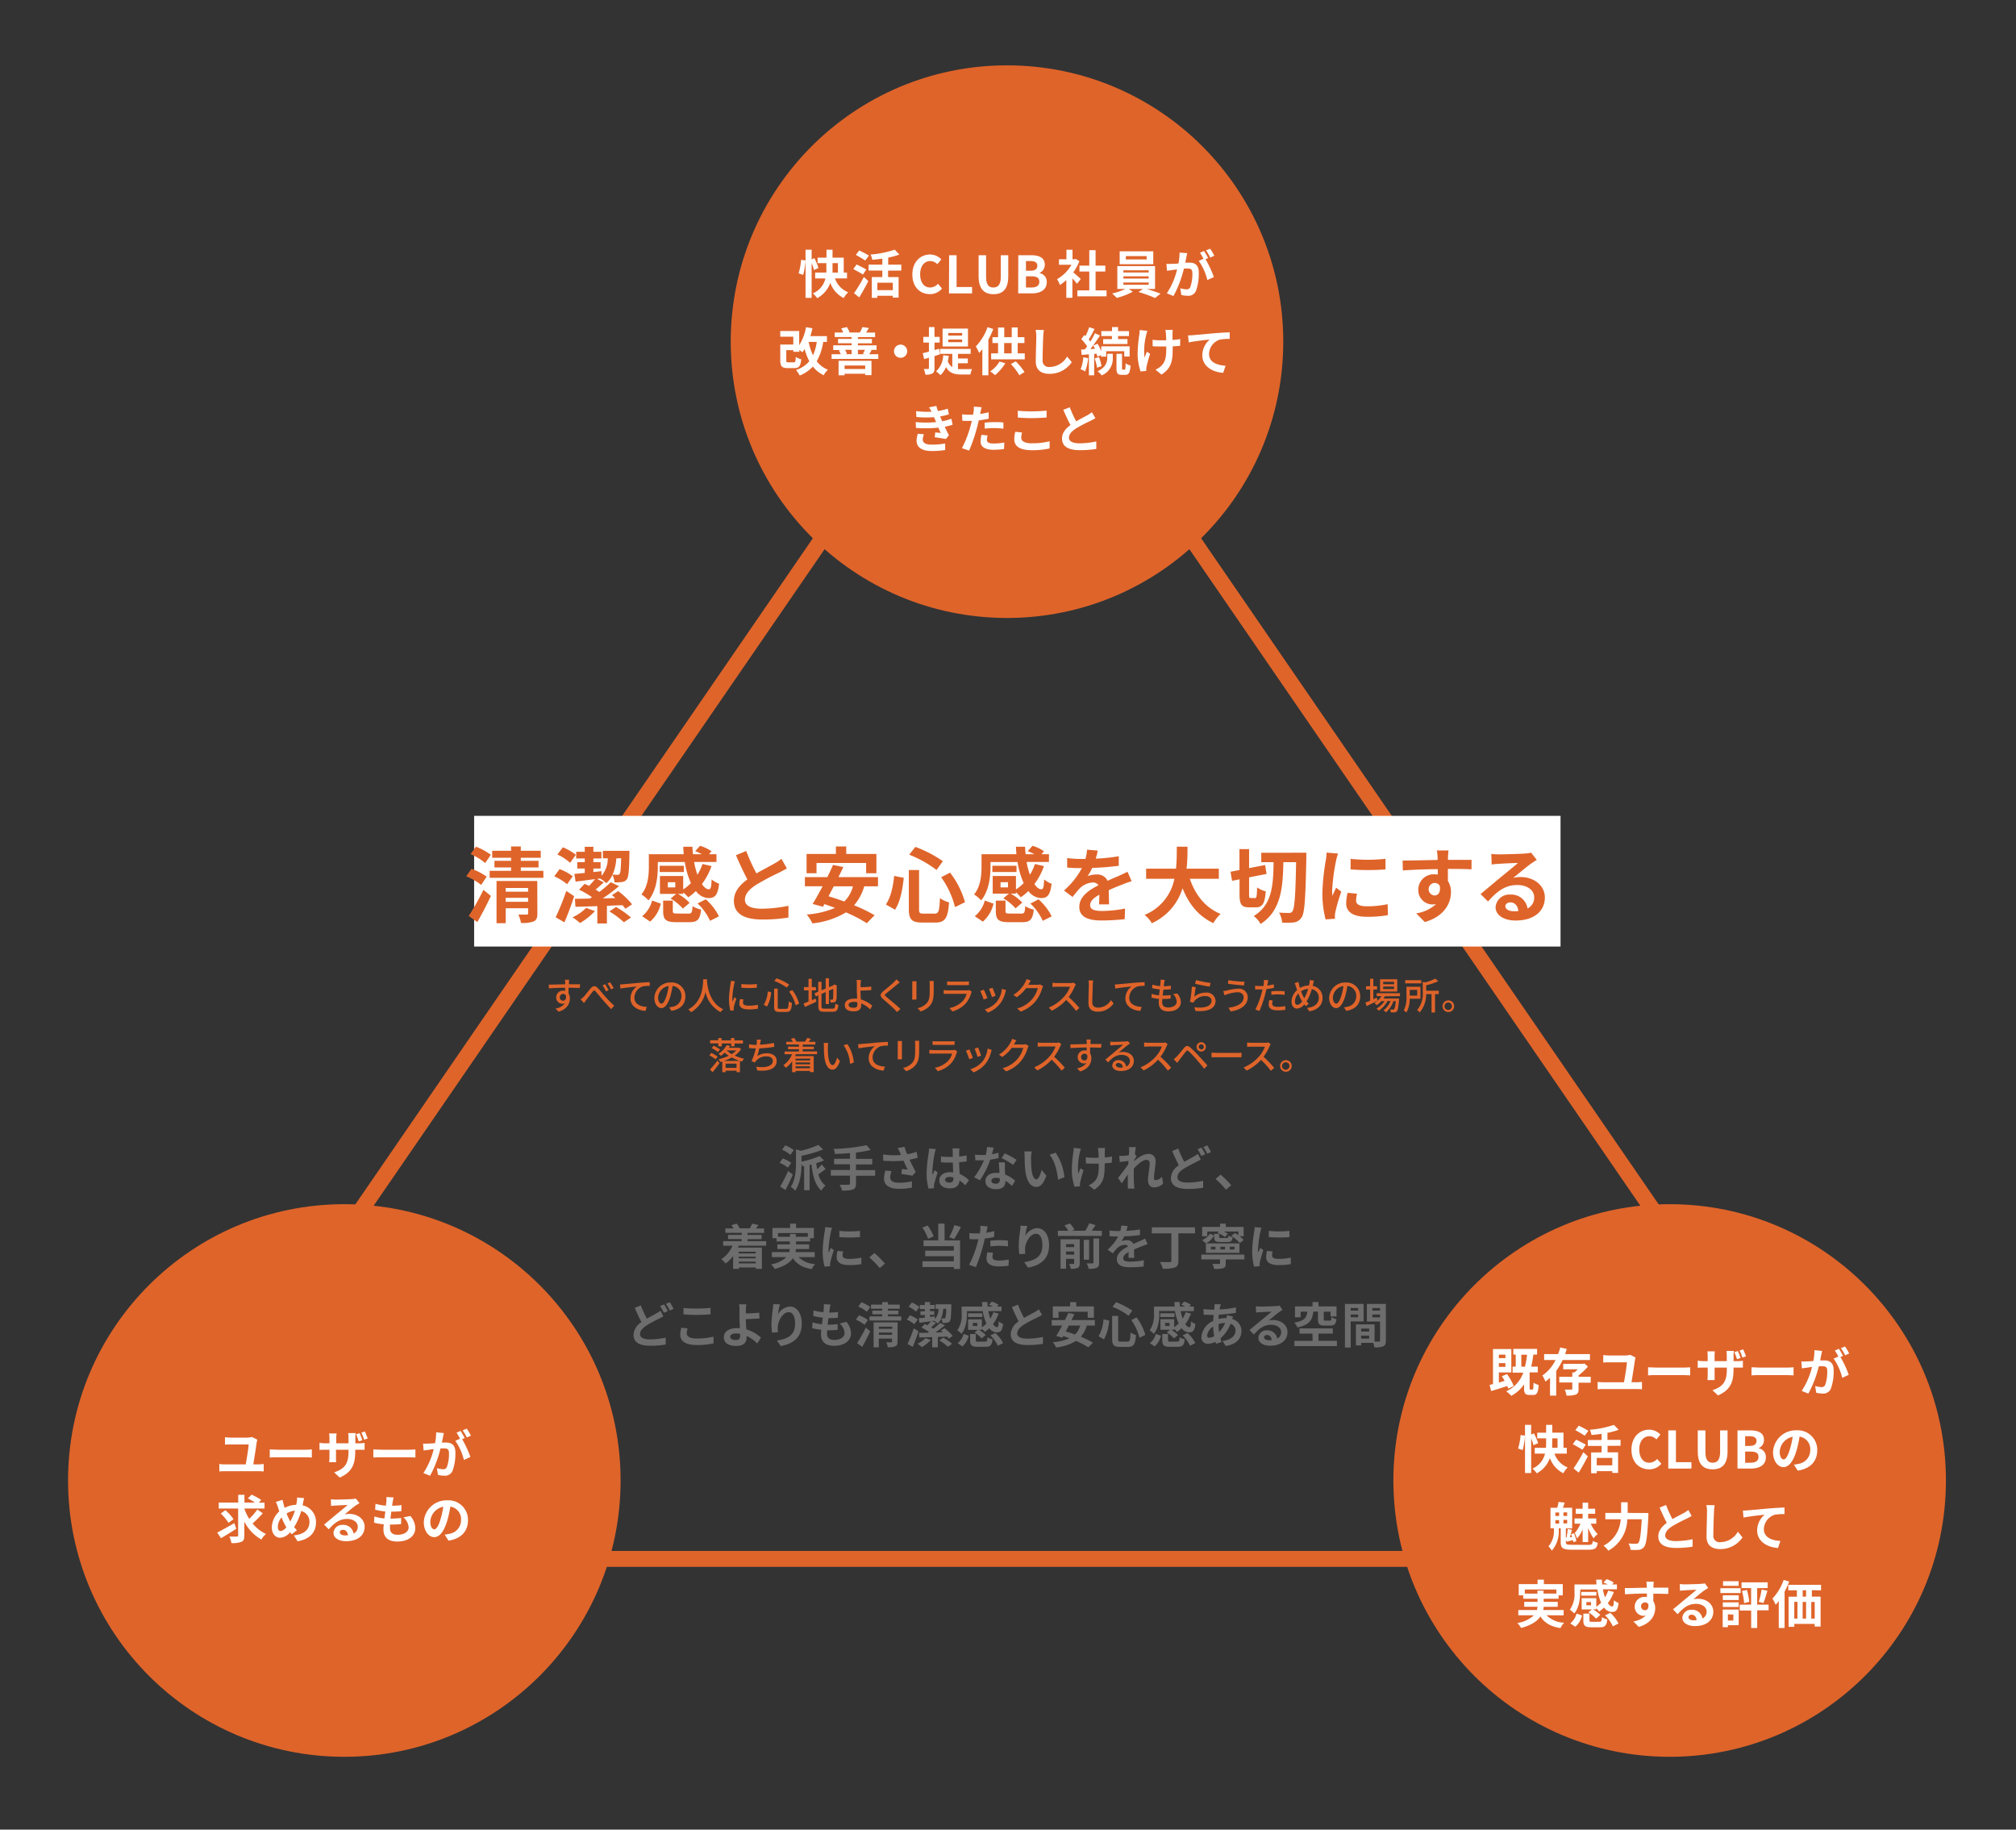 <svg id="レイヤー_1" data-name="レイヤー 1" xmlns="http://www.w3.org/2000/svg" viewBox="0 0 540 490"><rect x="0" y="0" width="540" height="490" fill="#333333" stroke="none"/><defs><style>.cls-1{fill:none;stroke:#df642a;stroke-miterlimit:10;stroke-width:4.25px;}.cls-2{fill:#fff;}.cls-3{fill:#df642a;}.cls-4{fill:#6d6d6d;}</style></defs><polygon class="cls-1" points="32.53 417.5 269.73 72.21 506.93 417.5 32.53 417.5"/><rect class="cls-2" x="127" y="218.5" width="291" height="35"/><path class="cls-3" d="M128.89,237a16.67,16.67,0,0,0-4-2.31l1.39-2a15.53,15.53,0,0,1,4.07,2.09Zm-3.34,8.32a71.37,71.37,0,0,0,3.94-7l2,1.63c-1.1,2.33-2.4,4.86-3.63,7Zm4.4-14.19a14.94,14.94,0,0,0-3.9-2.38l1.43-2a17.22,17.22,0,0,1,4,2.18Zm15.6,2.09v1.87H131.16v-1.87h5.74v-.91h-4.46v-1.76h4.46v-.83h-5.06v-1.87h5.06v-1.15h2.6v1.15h5.34v1.87H139.5v.83h4.75v1.76H139.5v.91Zm-1.61,11.42c0,1.16-.22,1.78-1,2.13a8.42,8.42,0,0,1-3.39.4,9.18,9.18,0,0,0-.7-2.23c.9,0,1.93,0,2.22,0s.39-.06.39-.33v-1.36h-6v4H133V235.94h10.91Zm-8.49-6.83v1h6v-1Zm6,3.7v-1.06h-6v1.06Z"/><path class="cls-3" d="M151.9,236.8a15,15,0,0,0-3.44-2.11l1.43-1.92a12.59,12.59,0,0,1,3.52,1.92Zm1.89,3.21c-.73,2.35-1.7,4.89-2.6,7l-2.35-1.34a68,68,0,0,0,2.84-7.06Zm-1.08-8.93a13.7,13.7,0,0,0-3.41-2.23l1.47-1.93a15.07,15.07,0,0,1,3.48,2ZM159.36,244a17.69,17.69,0,0,1-4,3.21,16.63,16.63,0,0,0-2-1.54,12.23,12.23,0,0,0,3.63-2.51Zm8.16-.62c-.2-.28-.46-.61-.75-.94-1.41,0-2.82.11-4.2.15v4.73H160v-4.64l-5.86.18-.15-2.14,4-.07.57-.37a21.76,21.76,0,0,0-3.45-2l1.47-1.56a9.66,9.66,0,0,1,1.19.55c.57-.6,1.17-1.26,1.61-1.83l-5.2.68-.33-2.07c.8-.06,1.74-.17,2.78-.26v-1.19h-2v-1.69h2v-1h-2.29v-1.79h2.29v-1.34h2.31v1.34h2.15v1.79h-2.15v1h1.93v1.69h-1.93v.95l2.18-.24,0,1.25a7.06,7.06,0,0,0,1.67-4.69h-1.3v-2h7.11s0,.57,0,.85c-.09,4.43-.22,6.17-.71,6.78a1.75,1.75,0,0,1-1.3.71,8.56,8.56,0,0,1-2,.08,5.5,5.5,0,0,0-.53-2,6.2,6.2,0,0,1-1.67,2.25,8.7,8.7,0,0,0-1.63-1.26l-.83.11,1.8.93c-.75.68-1.49,1.36-2.2,1.93.35.2.68.42,1,.64a30.75,30.75,0,0,0,3.06-2.62l2.22,1.06a52.05,52.05,0,0,1-4.35,3.28l3.36-.09c-.31-.29-.61-.55-.92-.79l1.69-1.08a20.85,20.85,0,0,1,3.72,3.54Zm-2.51-.48a25.57,25.57,0,0,1,4,2.82L167.12,247a23.83,23.83,0,0,0-3.89-2.91Zm.07-13a12.44,12.44,0,0,1-1,4.34c.57,0,1.07.06,1.36.06A.64.64,0,0,0,166,234c.2-.31.31-1.36.38-4.16Z"/><path class="cls-3" d="M176.2,232.13c0,2.71-.42,6.54-2.51,9a8.59,8.59,0,0,0-1.89-1.58c1.8-2.18,2-5.26,2-7.48v-3.3h9.35c-.07-.68-.11-1.37-.13-2h2.46c0,.68.07,1.39.14,2H188a14,14,0,0,0-1.78-.81l1.29-1.44a10.36,10.36,0,0,1,3.06,1.46l-.66.79h2v2.07h-6a22.45,22.45,0,0,0,.9,3.43,12.88,12.88,0,0,0,1.35-2.88l2.42.57a17.64,17.64,0,0,1-2.56,4.8c.6.9,1.21,1.4,1.83,1.4s.66-.74.77-2.64a6.16,6.16,0,0,0,2,1.15c-.37,3.12-1.12,3.85-2.88,3.85a4.35,4.35,0,0,1-3.33-1.89,15.39,15.39,0,0,1-2.06,1.69A11.39,11.39,0,0,0,183,239v.4h-1.41a12.51,12.51,0,0,1,3.12,2.4l-1.8,1.54a13.46,13.46,0,0,0-3.28-2.69l1.5-1.25h-4.36V234.6H183v3.61a12.91,12.91,0,0,0,2.07-1.7,22.29,22.29,0,0,1-1.65-5.65H176.2ZM172,245.38a8.08,8.08,0,0,0,2.68-4.2L177,242a8.94,8.94,0,0,1-2.86,4.82Zm11.17-11.84H176.7v-1.67h6.47Zm1.23,11.14c.86,0,1-.22,1.1-2a7,7,0,0,0,2.29.92c-.28,2.71-1,3.37-3.14,3.37h-3.52c-2.84,0-3.5-.71-3.5-3V241.2h2.59V244c0,.59.18.66,1.19.66Zm-3.52-8.41h-2v1.39h2Zm8.17,4.58a14.68,14.68,0,0,1,3.52,4.57l-2.38,1.19a14.69,14.69,0,0,0-3.34-4.66Z"/><path class="cls-3" d="M210.76,232.57c-.66.4-1.37.77-2.16,1.17a68.13,68.13,0,0,0-6.07,3.23c-1.83,1.19-3,2.45-3,4s1.52,2.4,4.53,2.4a36.36,36.36,0,0,0,7.13-.79l0,3.15a42.41,42.41,0,0,1-7,.53c-4.33,0-7.61-1.21-7.61-5,0-2.42,1.52-4.2,3.61-5.74-1-1.87-2.07-4.18-3.06-6.49l2.75-1.12a51.31,51.31,0,0,0,2.73,6c1.78-1,3.67-2,4.71-2.58a14.15,14.15,0,0,0,2-1.32Z"/><path class="cls-3" d="M231.49,237.37a13.32,13.32,0,0,1-2.72,5.08,40.61,40.61,0,0,1,5.5,2.67l-2.09,2.13a37.78,37.78,0,0,0-5.59-2.9,21.46,21.46,0,0,1-9,2.94,10.91,10.91,0,0,0-1.5-2.37,23.28,23.28,0,0,0,7.57-1.78c-1-.36-1.92-.71-2.84-1l-.4.7-2.75-.75c.8-1.28,1.72-2.95,2.67-4.73h-4.74v-2.46h6c.57-1.13,1.1-2.25,1.54-3.26l2.75.57c-.4.86-.84,1.76-1.3,2.69h10.59v2.46Zm-12.78-3.5h-2.66V228.7h7.85v-2h2.77v2h8.08v5.17H232v-2.75H218.71Zm4.62,3.5c-.46.92-1,1.83-1.39,2.68,1.32.38,2.75.86,4.21,1.39a8.73,8.73,0,0,0,2.31-4.07Z"/><path class="cls-3" d="M242.08,235.1c-.33,3-.9,6.38-2.35,8.54l-2.44-1.41c1.29-1.89,1.93-4.73,2.22-7.65Zm4.1-2.09v10.46c0,1.05.15,1.21,1.18,1.21h3c1.08,0,1.25-.69,1.41-4.14a8,8,0,0,0,2.44,1.14c-.29,4.1-1,5.39-3.63,5.39H247c-2.79,0-3.56-.85-3.56-3.6V233Zm-1-6.2a32.37,32.37,0,0,1,7.37,3.83L250.86,233a29.86,29.86,0,0,0-7.32-4.1Zm9.3,6.89a23.53,23.53,0,0,1,4,7.92l-2.67,1.32a23.65,23.65,0,0,0-3.71-8Z"/><path class="cls-3" d="M265.31,232.13c0,2.71-.42,6.54-2.51,9a8.82,8.82,0,0,0-1.89-1.58c1.8-2.18,2-5.26,2-7.48v-3.3h9.35c-.07-.68-.11-1.37-.13-2h2.46c0,.68.07,1.39.13,2h2.34a14.14,14.14,0,0,0-1.79-.81l1.3-1.44a10.36,10.36,0,0,1,3.06,1.46l-.66.79h2v2.07h-6a22.45,22.45,0,0,0,.9,3.43,12.85,12.85,0,0,0,1.34-2.88l2.42.57a17.35,17.35,0,0,1-2.55,4.8c.6.9,1.21,1.4,1.83,1.4s.66-.74.77-2.64a6.16,6.16,0,0,0,2,1.15c-.38,3.12-1.12,3.85-2.88,3.85a4.35,4.35,0,0,1-3.33-1.89,15.39,15.39,0,0,1-2.06,1.69,11.39,11.39,0,0,0-1.3-1.39v.4h-1.41a12.51,12.51,0,0,1,3.12,2.4l-1.8,1.54a13.46,13.46,0,0,0-3.28-2.69l1.5-1.25H265.9V234.6h6.23v3.61a12.91,12.91,0,0,0,2.07-1.7,22.29,22.29,0,0,1-1.65-5.65h-7.24Zm-4.21,13.25a8,8,0,0,0,2.69-4.2l2.33.83a9,9,0,0,1-2.86,4.82Zm11.18-11.84h-6.47v-1.67h6.47Zm1.23,11.14c.86,0,1-.22,1.1-2a7,7,0,0,0,2.29.92c-.28,2.71-1,3.37-3.14,3.37h-3.52c-2.84,0-3.5-.71-3.5-3V241.2h2.59V244c0,.59.18.66,1.19.66ZM270,236.27h-2v1.39h2Zm8.17,4.58a14.83,14.83,0,0,1,3.52,4.57l-2.38,1.19A14.69,14.69,0,0,0,276,242Z"/><path class="cls-3" d="M294.4,242.21c0-.64.06-1.65.08-2.6-1.6.88-2.48,1.74-2.48,2.82s1,1.54,3.17,1.54a33.09,33.09,0,0,0,6.18-.64l-.09,2.84a59.1,59.1,0,0,1-6.16.35c-3.41,0-6-.81-6-3.63s2.64-4.53,5.13-5.81a1.69,1.69,0,0,0-1.52-.74,5.41,5.41,0,0,0-3.41,1.49,27.72,27.72,0,0,0-2,2.4L285,238.49a21.31,21.31,0,0,0,4.79-6h-.26c-.88,0-2.49,0-3.68-.16V229.8a27.36,27.36,0,0,0,3.83.24h1.06a12.29,12.29,0,0,0,.44-2.48l2.86.24c-.11.53-.26,1.28-.53,2.16a50.54,50.54,0,0,0,6.16-.64l0,2.55a70.88,70.88,0,0,1-7.11.57,13.38,13.38,0,0,1-1.25,2.2,6.94,6.94,0,0,1,2.46-.44,3,3,0,0,1,2.91,1.7c1.12-.53,2-.91,2.95-1.3l2.39-1.12,1.1,2.53a21.87,21.87,0,0,0-2.59.92c-1,.37-2.2.86-3.54,1.47,0,1.21.06,2.82.08,3.81Z"/><path class="cls-3" d="M318.71,235.35c1.45,4.29,4.12,7.74,8.23,9.41a10.59,10.59,0,0,0-1.94,2.47c-4-1.87-6.53-5.08-8.25-9.33a15.1,15.1,0,0,1-8.23,9.35,7.54,7.54,0,0,0-1.95-2.22,13.17,13.17,0,0,0,8-9.68H307v-2.71h8c.22-2.07.2-4.07.22-5.88h2.86c0,1.81,0,3.83-.26,5.88h8.65v2.71Z"/><path class="cls-3" d="M336.18,240.52c.42,0,.48-.53.55-2.86a6.48,6.48,0,0,0,2.31,1.05c-.24,3.24-.88,4.29-2.62,4.29H334.6c-2.07,0-2.58-.81-2.58-3.5v-4l-2,.39-.41-2.42L332,233V227.4h2.58v5.09l4.29-.82.39,2.38-4.68.92v4.53c0,.88,0,1,.46,1Zm13.73-12.15s0,1,0,1.34c-.22,11-.44,14.77-1.28,16a2.86,2.86,0,0,1-2,1.32,18.08,18.08,0,0,1-3.19.06,6.89,6.89,0,0,0-.82-2.68c1.15.09,2.18.09,2.69.09a.94.94,0,0,0,.86-.42c.59-.77.85-4.29,1-13.18h-3.41c-.13,7-.68,13.07-6.1,16.55a7,7,0,0,0-1.84-2.12c4.95-3,5.23-8.23,5.32-14.43h-3.3v-2.51Z"/><path class="cls-3" d="M358.4,228.59a17.68,17.68,0,0,0-.53,1.94,53.68,53.68,0,0,0-1.05,8,11.54,11.54,0,0,0,.08,1.41c.31-.77.66-1.49,1-2.2l1.37,1.06a51.14,51.14,0,0,0-1.57,5.35,7,7,0,0,0-.13,1c0,.24,0,.59,0,.9l-2.5.18a27.82,27.82,0,0,1-.86-7.13,60.79,60.79,0,0,1,.9-8.63,15.81,15.81,0,0,0,.22-2.13Zm5.1,10.76a7.39,7.39,0,0,0-.26,1.83c0,1,.84,1.54,3,1.54a25.47,25.47,0,0,0,5.45-.57l.07,2.94a29.79,29.79,0,0,1-5.63.44c-3.77,0-5.55-1.36-5.55-3.58a13.39,13.39,0,0,1,.38-2.84Zm7.62-9.33v2.82a60.8,60.8,0,0,1-9.35,0l0-2.82A43.87,43.87,0,0,0,371.12,230Z"/><path class="cls-3" d="M394.15,232.82c-1.32-.07-3.37-.11-6.32-.11,0,1.1,0,2.28,0,3.23a5.36,5.36,0,0,1,.82,3c0,2.84-1.67,6.45-7,8l-2.31-2.33a10,10,0,0,0,5.33-2.49,4.48,4.48,0,0,1-1,.11,3.84,3.84,0,0,1-3.77-4,4.11,4.11,0,0,1,4.36-4.07,5.76,5.76,0,0,1,.86.07l0-1.45c-3.3,0-6.67.17-9.36.33l-.06-2.64c2.48,0,6.45-.11,9.37-.16a6.24,6.24,0,0,0,0-.66,13.67,13.67,0,0,0-.2-1.89H388c-.07.35-.13,1.52-.15,1.87,0,.18,0,.4,0,.66,2.2,0,5.17,0,6.32,0Zm-9.93,7c.91,0,1.72-.68,1.43-2.58a1.56,1.56,0,0,0-1.43-.77,1.68,1.68,0,0,0,0,3.35Z"/><path class="cls-3" d="M411.63,230.29c-.53.33-1,.66-1.52,1-1.16.81-3.45,2.75-4.82,3.85a7.28,7.28,0,0,1,2-.25c3.7,0,6.51,2.31,6.51,5.48,0,3.43-2.62,6.16-7.88,6.16-3,0-5.32-1.38-5.32-3.56a3.67,3.67,0,0,1,3.92-3.39,4.39,4.39,0,0,1,4.64,3.72,3.17,3.17,0,0,0,1.78-3c0-2-2-3.28-4.51-3.28-3.34,0-5.52,1.78-7.85,4.42l-2-2c1.54-1.26,4.15-3.48,5.45-4.54s3.48-2.83,4.56-3.78c-1.12,0-4.12.15-5.26.24a13.38,13.38,0,0,0-1.78.18l-.09-2.84a18.62,18.62,0,0,0,2,.11c1.14,0,5.81-.11,7-.22a10.43,10.43,0,0,0,1.67-.22ZM406.7,244c-.13-1.41-.95-2.33-2.13-2.33-.82,0-1.35.49-1.35,1,0,.82.93,1.37,2.2,1.37A10.19,10.19,0,0,0,406.7,244Z"/><path class="cls-3" d="M155.29,264.58c-.59,0-1.52-.05-3-.05,0,.53,0,1.11,0,1.55a2.43,2.43,0,0,1,.35,1.32c0,1.32-.7,2.87-3,3.55l-.85-.84a3.85,3.85,0,0,0,2.54-1.43,1.59,1.59,0,0,1-.68.14,1.67,1.67,0,0,1-1.67-1.73,1.79,1.79,0,0,1,1.84-1.78,1.88,1.88,0,0,1,.55.07v-.84c-1.5,0-3.12.08-4.35.16l0-1c1.12,0,3-.07,4.37-.09,0-.21,0-.39,0-.5a5.4,5.4,0,0,0-.08-.72h1.14c0,.13-.05.58-.05.72s0,.29,0,.49h3ZM150.83,268c.51,0,.89-.41.76-1.35a.79.79,0,0,0-.76-.46.89.89,0,0,0-.89.93A.86.86,0,0,0,150.83,268Z"/><path class="cls-3" d="M156.3,267c.5-.51,1.31-1.59,1.9-2.29s1.2-.81,1.89-.13,1.4,1.63,2,2.29,1.52,1.65,2.43,2.47l-.8.91c-.73-.69-1.6-1.7-2.26-2.46s-1.38-1.67-1.84-2.18-.58-.37-.89,0-1.21,1.58-1.68,2.17c-.22.28-.44.64-.6.87l-.93-1A8,8,0,0,0,156.3,267Zm6.74-1.81-.72.32a10.2,10.2,0,0,0-.93-1.62l.71-.3A17.29,17.29,0,0,1,163,265.17Zm1.34-.56-.71.34a10.28,10.28,0,0,0-.95-1.59l.69-.32C163.67,263.42,164.14,264.15,164.38,264.61Z"/><path class="cls-3" d="M167,263.59l4.31-.39c1.06-.08,2-.14,2.73-.16v1a8.74,8.74,0,0,0-1.92.15,3.26,3.26,0,0,0-2.19,3c0,1.8,1.68,2.4,3.32,2.47l-.36,1.07c-1.94-.1-4-1.14-4-3.33a3.93,3.93,0,0,1,1.68-3.21c-.87.1-3.3.34-4.39.57l-.11-1.09C166.44,263.63,166.78,263.61,167,263.59Z"/><path class="cls-3" d="M179.25,269.77a5.61,5.61,0,0,0,.88-.14,2.84,2.84,0,0,0,2.4-2.81,2.62,2.62,0,0,0-2.38-2.76,22.66,22.66,0,0,1-.59,2.78c-.6,2-1.42,3.15-2.41,3.15s-1.87-1.11-1.87-2.76a4.29,4.29,0,0,1,4.42-4.11,3.67,3.67,0,0,1,3.89,3.74c0,2.07-1.33,3.51-3.75,3.85Zm-.7-3.14a13.72,13.72,0,0,0,.54-2.55,3.31,3.31,0,0,0-2.81,3.06c0,1.14.51,1.66.9,1.66S178.09,268.16,178.55,266.63Z"/><path class="cls-3" d="M189.38,262.26c0,.14,0,.31,0,.49.09,1.33.61,5.82,4.35,7.54a3,3,0,0,0-.71.78,8,8,0,0,1-4.05-5.39,8.3,8.3,0,0,1-3.85,5.4,3.18,3.18,0,0,0-.77-.73c4-2.13,3.94-6.77,4-8.09Z"/><path class="cls-3" d="M196.86,262.82c-.07.19-.17.58-.21.76a23.45,23.45,0,0,0-.49,3.73,7.37,7.37,0,0,0,.07,1c.15-.4.35-.88.5-1.24l.52.4a19.6,19.6,0,0,0-.71,2.31,1.82,1.82,0,0,0,0,.45c0,.1,0,.25,0,.37l-.9.06a12.37,12.37,0,0,1-.38-3.2,28.17,28.17,0,0,1,.43-3.95,7.34,7.34,0,0,0,.09-.82Zm2.28,4.84a3.76,3.76,0,0,0-.12.88c0,.45.33.8,1.53.8a11.1,11.1,0,0,0,2.46-.26l0,1.06a13.36,13.36,0,0,1-2.5.2c-1.68,0-2.46-.58-2.46-1.54a6.06,6.06,0,0,1,.17-1.22Zm3.58-4.13v1a24.88,24.88,0,0,1-4.14,0v-1A18.47,18.47,0,0,0,202.72,263.53Z"/><path class="cls-3" d="M206.56,265.72a8.82,8.82,0,0,1-1.12,3.86l-.86-.5a7.65,7.65,0,0,0,1.07-3.54Zm1.76-.94v4.86c0,.47.1.55.61.55h1.62c.55,0,.64-.34.72-2a2.49,2.49,0,0,0,.86.4c-.12,1.88-.38,2.43-1.51,2.43h-1.79c-1.15,0-1.47-.31-1.47-1.4v-4.86ZM208,262a16,16,0,0,1,3.37,1.68l-.61.82a15.06,15.06,0,0,0-3.36-1.79Zm4.21,3.15a10.59,10.59,0,0,1,1.84,3.64l-.93.45a10.69,10.69,0,0,0-1.75-3.66Z"/><path class="cls-3" d="M217.47,267.87l1-.44.21.82c-1,.51-2.18,1-3.07,1.42l-.36-.93,1.32-.51v-3h-1.23v-.88h1.23v-2.22h.87v2.22h1.11v.88h-1.11Zm5.55,2.26c.55,0,.65-.26.73-1.35a2.48,2.48,0,0,0,.82.35c-.13,1.38-.41,1.83-1.5,1.83h-2.29c-1.23,0-1.58-.31-1.58-1.51v-2.89l-.69.3-.34-.83,1-.44v-2.65h.88v2.28l1.12-.47V262h.87v2.38l1.09-.46.18-.14.16-.13.65.25,0,.16c0,1.87,0,3.23-.08,3.62s-.22.64-.53.72a3.08,3.08,0,0,1-1,.11,2.87,2.87,0,0,0-.21-.79h.58c.13,0,.22,0,.26-.25s.06-1.12.06-2.65l-1.16.5v3.59h-.87V265.7l-1.12.48v3.28c0,.56.11.67.75.67Z"/><path class="cls-3" d="M233.08,270.33a7.43,7.43,0,0,0-2.4-1.61c0,.21,0,.39,0,.53,0,.84-.48,1.6-1.94,1.6s-2.46-.45-2.46-1.67c0-1,.83-1.73,2.58-1.73.24,0,.48,0,.72,0,0-.78-.07-1.66-.07-2.22s0-1.3,0-1.72a6.42,6.42,0,0,0-.09-1.06h1.19c0,.24-.07.72-.09,1.06s0,.55,0,.87c.79,0,2-.06,2.86-.16l0,.94c-.87.08-2.1.13-2.9.15,0,.63.06,1.54.1,2.35a7.8,7.8,0,0,1,3.06,1.69Zm-3.45-1.91a4.41,4.41,0,0,0-.89-.09c-.91,0-1.44.31-1.44.8s.53.77,1.36.77,1-.31,1-1C229.64,268.79,229.64,268.62,229.63,268.42Z"/><path class="cls-3" d="M241,263.1c-.25.19-.56.46-.76.61-.66.56-2,1.64-2.73,2.23s-.57.62,0,1.12c.83.69,2.7,2.2,3.67,3.16l-.9.83c-.24-.28-.52-.55-.76-.81-.54-.58-2.14-1.93-3-2.7s-.86-1.29.07-2.07c.76-.64,2.2-1.78,2.87-2.45a5.83,5.83,0,0,0,.65-.74Z"/><path class="cls-3" d="M245.48,262.8c0,.21,0,.46,0,.74v3.35c0,.26,0,.61,0,.81h-1.17c0-.17.05-.52.05-.81v-3.35c0-.18,0-.53,0-.74Zm4.62-.08c0,.26,0,.56,0,.92v1.78c0,2.29-.36,3.14-1.1,4a5.56,5.56,0,0,1-2.39,1.46l-.83-.87a4.63,4.63,0,0,0,2.42-1.31c.7-.79.83-1.57.83-3.32v-1.72a7.73,7.73,0,0,0-.06-.92Z"/><path class="cls-3" d="M260.29,265.59a3,3,0,0,0-.15.34,7.18,7.18,0,0,1-1.47,2.81,7.36,7.36,0,0,1-3.57,2.13l-.78-.9a6.7,6.7,0,0,0,3.49-1.8,4.71,4.71,0,0,0,1.11-2h-5.08c-.24,0-.68,0-1.06,0v-1c.39,0,.77.07,1.06.07H259a2,2,0,0,0,.64-.09Zm-6.6-2.75a9.25,9.25,0,0,0,.95.05h3.89a9.55,9.55,0,0,0,1-.05v1c-.25,0-.65,0-1,0h-3.88c-.31,0-.67,0-.95,0Z"/><path class="cls-3" d="M264.48,267.33l-1,.35a20.42,20.42,0,0,0-.91-2.28l.94-.34C263.79,265.52,264.29,266.79,264.48,267.33Zm5-2.15a5.55,5.55,0,0,0-.19.6,8,8,0,0,1-1.4,3,7.81,7.81,0,0,1-3.28,2.42l-.83-.85a6.79,6.79,0,0,0,3.27-2.11,6.94,6.94,0,0,0,1.33-3.42Zm-2.85,1.53-.93.34a18.29,18.29,0,0,0-.8-2.2l.93-.31C266.07,265,266.55,266.27,266.68,266.71Z"/><path class="cls-3" d="M279.42,264.14a3.42,3.42,0,0,0-.28.61,9.9,9.9,0,0,1-1.76,3.4,9.09,9.09,0,0,1-4,2.77l-.92-.83a8.09,8.09,0,0,0,4-2.5,7.51,7.51,0,0,0,1.52-2.95h-3.12a10.54,10.54,0,0,1-2.53,2.44l-.88-.65a8.52,8.52,0,0,0,3.13-3.31,4.43,4.43,0,0,0,.37-.9l1.16.38c-.2.3-.41.69-.52.89l-.14.25h2.4a2.35,2.35,0,0,0,.75-.1Z"/><path class="cls-3" d="M288.18,263.65a3.45,3.45,0,0,0-.29.52,13.69,13.69,0,0,1-1.64,2.85,26.58,26.58,0,0,1,2.86,2.93l-.89.78a21.63,21.63,0,0,0-2.64-2.92,12.8,12.8,0,0,1-3.85,2.87l-.81-.84a11.24,11.24,0,0,0,4.11-2.93,8.23,8.23,0,0,0,1.59-2.64H283c-.39,0-.93.05-1.09.06V263.2a10.7,10.7,0,0,0,1.09.07h3.71a3,3,0,0,0,.87-.1Z"/><path class="cls-3" d="M292.81,262.56a11.07,11.07,0,0,0-.11,1.13c0,1.1-.12,3.38-.12,4.76,0,1,.66,1.4,1.51,1.4a4,4,0,0,0,3.48-2l.71.87a5,5,0,0,1-4.21,2.22c-1.51,0-2.52-.65-2.52-2.29,0-1.41.1-4,.1-4.92a5.69,5.69,0,0,0-.1-1.14Z"/><path class="cls-3" d="M299.55,263.59l4.31-.39c1.06-.08,2.05-.14,2.73-.16v1a8.74,8.74,0,0,0-1.92.15,3.26,3.26,0,0,0-2.19,3c0,1.8,1.68,2.4,3.32,2.47l-.36,1.07c-1.94-.1-4-1.14-4-3.33a3.93,3.93,0,0,1,1.68-3.21c-.87.1-3.3.34-4.39.57l-.11-1.09C299,263.63,299.37,263.61,299.55,263.59Z"/><path class="cls-3" d="M315.3,266.07a3.46,3.46,0,0,1,1,2.33c0,1.48-1.34,2.46-3.37,2.46-1.44,0-2.54-.64-2.54-2.27,0-.26,0-.63.07-1.07a10.51,10.51,0,0,1-2-.35l0-1a8.21,8.21,0,0,0,2,.4c.06-.52.13-1.07.2-1.59a12.32,12.32,0,0,1-2.05-.35l.05-.92a9.44,9.44,0,0,0,2.11.38c0-.36.07-.68.09-.93a4,4,0,0,0,0-.78l1.12.06c-.07.31-.11.54-.15.78l-.12.9a11.73,11.73,0,0,0,1.92-.13l0,.94a19,19,0,0,1-2,.1h0c-.07.51-.14,1.06-.2,1.58h.14a15.77,15.77,0,0,0,2-.12l0,.94a16,16,0,0,1-1.85.1h-.38c0,.35-.05.65-.05.86,0,.89.52,1.42,1.58,1.42,1.44,0,2.31-.63,2.31-1.57a2.75,2.75,0,0,0-1-2Z"/><path class="cls-3" d="M319.9,266.92a4.78,4.78,0,0,1,3.07-1.08A2.35,2.35,0,0,1,325.6,268c0,1.79-1.52,3.07-5.38,2.75l-.31-1c3.06.39,4.61-.43,4.61-1.74,0-.73-.68-1.24-1.63-1.24A3.72,3.72,0,0,0,320,268a2.27,2.27,0,0,0-.33.53l-.92-.22a36.82,36.82,0,0,0,.5-4.07l1.06.14C320.15,265,320,266.31,319.9,266.92Zm.47-4.44a28.7,28.7,0,0,0,3.89.76l-.23,1c-1-.13-3.15-.58-3.91-.78Z"/><path class="cls-3" d="M331.51,265.74a9,9,0,0,0-2.64.5,9.24,9.24,0,0,0-.89.31l-.31-1.14a8.29,8.29,0,0,0,1-.15,13.49,13.49,0,0,1,3-.47,2.28,2.28,0,0,1,2.54,2.31c0,2.13-1.93,3.39-4.57,3.78l-.58-1c2.43-.3,4.06-1.18,4.06-2.85C333.08,266.3,332.49,265.74,331.51,265.74Zm1.85-2.82-.15,1c-1.13-.08-3.18-.27-4.31-.47l.15-.95A29.1,29.1,0,0,0,333.36,262.92Z"/><path class="cls-3" d="M341.22,264.57a19.66,19.66,0,0,1-2,.33c-.09.43-.2.87-.31,1.29a29.69,29.69,0,0,1-1.56,4.56l-1.1-.37a21.51,21.51,0,0,0,1.68-4.44c.09-.3.17-.63.24-.95l-.79,0c-.46,0-.82,0-1.18,0l0-1a9.17,9.17,0,0,0,1.21.08c.31,0,.64,0,1,0,.05-.29.1-.55.12-.73a4.75,4.75,0,0,0,0-.9l1.21.09c-.07.25-.15.65-.19.85l-.12.58a17,17,0,0,0,1.78-.34Zm-.31,3.37a3.73,3.73,0,0,0-.14.86c0,.45.24.85,1.5.85a11.08,11.08,0,0,0,2-.2l0,1a13.63,13.63,0,0,1-2,.14c-1.61,0-2.44-.53-2.44-1.51a6.56,6.56,0,0,1,.15-1.24Zm-.39-2.44a17.36,17.36,0,0,1,1.85-.1,16.56,16.56,0,0,1,1.73.09l0,.95a14.26,14.26,0,0,0-1.68-.12,16.24,16.24,0,0,0-1.87.1Z"/><path class="cls-3" d="M351.94,262.63c-.07.25-.15.65-.2.87s-.08.35-.13.53a3.18,3.18,0,0,1,2.64,3.26c0,2-1.45,3.24-3.54,3.54l-.6-.9c2.11-.19,3.13-1.28,3.13-2.68a2.27,2.27,0,0,0-1.86-2.35,12.48,12.48,0,0,1-1.4,3.27,5.25,5.25,0,0,0,.58.65l-.79.64c-.14-.16-.28-.32-.41-.49a2.62,2.62,0,0,1-1.95,1.15c-.79,0-1.47-.65-1.47-1.87a4.23,4.23,0,0,1,1.5-3.09c-.11-.29-.2-.58-.29-.86a6.12,6.12,0,0,0-.36-1l1-.32c.06.29.14.62.21.91s.13.45.21.69a5.14,5.14,0,0,1,2.41-.66c0-.21.1-.41.13-.6a4.82,4.82,0,0,0,.06-.84ZM348.68,268a11.37,11.37,0,0,1-.91-1.93,3.21,3.21,0,0,0-.91,2.11c0,.58.24.94.65.94s.88-.4,1.29-.93Zm.71-.68a12.24,12.24,0,0,0,1-2.48,4,4,0,0,0-1.89.63,10,10,0,0,0,.76,1.7Z"/><path class="cls-3" d="M360,269.77a5.61,5.61,0,0,0,.88-.14,2.84,2.84,0,0,0,2.4-2.81,2.62,2.62,0,0,0-2.38-2.76,22.66,22.66,0,0,1-.59,2.78c-.6,2-1.42,3.15-2.41,3.15s-1.88-1.11-1.88-2.76a4.3,4.3,0,0,1,4.43-4.11,3.67,3.67,0,0,1,3.89,3.74c0,2.07-1.33,3.51-3.75,3.85Zm-.7-3.14a13.72,13.72,0,0,0,.54-2.55,3.32,3.32,0,0,0-2.82,3.06c0,1.14.51,1.66.91,1.66S358.84,268.16,359.3,266.63Z"/><path class="cls-3" d="M369,268c-1,.51-2.08,1.05-2.92,1.45l-.36-.93L367,268v-3h-1.1v-.88H367v-2h.86v2h1V265h-1v2.6l.92-.42Zm1.94-1.18c-.12.21-.24.41-.37.6h4.17s0,.23,0,.35c-.16,2-.31,2.78-.58,3.08a.87.87,0,0,1-.6.28,7.87,7.87,0,0,1-1,0,1.84,1.84,0,0,0-.21-.75,6.68,6.68,0,0,0,.78,0c.15,0,.23,0,.31-.11a5.21,5.21,0,0,0,.4-2.15h-.6a6.91,6.91,0,0,1-2,3,2.59,2.59,0,0,0-.67-.52,5.8,5.8,0,0,0,1.9-2.52h-.79a7.56,7.56,0,0,1-2.37,2.61,2.58,2.58,0,0,0-.62-.56,6.47,6.47,0,0,0,2.16-2H370a6.79,6.79,0,0,1-1.23,1.07,5,5,0,0,0-.63-.58,5.37,5.37,0,0,0,1.89-1.84h-1.28V266H375v.79Zm3.33-1.27h-4.61v-3.28h4.61Zm-.86-2.61H370.5v.65h2.92Zm0,1.28H370.5v.66h2.92Z"/><path class="cls-3" d="M377.6,267.48a7.54,7.54,0,0,1-.88,3.7,4,4,0,0,0-.72-.57,7.28,7.28,0,0,0,.73-3.73v-2.61h3.75v3.21Zm3.11-4.12h-4.32v-.85h4.32Zm-3.1,1.75v1.53h2v-1.53Zm7.77,1.13h-1v4.93h-.93v-4.93H382a7.41,7.41,0,0,1-1.73,4.91,2.2,2.2,0,0,0-.69-.63,6.81,6.81,0,0,0,1.52-4.91v-2.69l.71.17a11.92,11.92,0,0,0,2.62-1l.83.69a16.74,16.74,0,0,1-3.25,1.09v1.47h3.38Z"/><path class="cls-3" d="M389.51,269.49a1.56,1.56,0,1,1-1.56-1.57A1.56,1.56,0,0,1,389.51,269.49Zm-.6,0a1,1,0,1,0-1,1A1,1,0,0,0,388.91,269.49Z"/><path class="cls-3" d="M191.67,283.69a9.78,9.78,0,0,0-1.68-1.06l.54-.64a10.42,10.42,0,0,1,1.71,1Zm-1.49,2.74a23.71,23.71,0,0,0,2-2.39l.56.68c-.57.8-1.25,1.71-1.87,2.43Zm2.2-7h-2.17v-.83h2.17V278h.91v.63h2.51V278h.91v.63H199v.83h-2.24v.76h-.91v-.76h-2.51v.76h-.91Zm-1.21.62a14.47,14.47,0,0,1,1.7,1l-.55.7a15.21,15.21,0,0,0-1.67-1.05Zm7.36.89a6.34,6.34,0,0,1-1.71,1.76,12.66,12.66,0,0,0,2.49.86,3.72,3.72,0,0,0-.57.75l-.54-.16v3h-.91v-.41h-2.93v.41h-.88v-2.87l-.55.16a3,3,0,0,0-.46-.76,12.27,12.27,0,0,0,2.73-.94,8,8,0,0,1-1.09-.83,9.65,9.65,0,0,1-1,.88,2.93,2.93,0,0,0-.66-.56,7.73,7.73,0,0,0,2.22-2.32l.91.18-.36.53h2.58l.16,0Zm-.39,3.19a13.7,13.7,0,0,1-2.13-.92,13.29,13.29,0,0,1-2.08.92Zm-.85,1.87v-1.14h-2.93V286Zm-2.64-4.68a6.78,6.78,0,0,0,1.34,1,5.56,5.56,0,0,0,1.2-1Z"/><path class="cls-3" d="M207.39,280.36a35.14,35.14,0,0,1-4,.42,19,19,0,0,1-.55,2.07,4.52,4.52,0,0,1,2.63-.76c1.59,0,2.57.83,2.57,2,0,2.13-2.12,2.92-5.2,2.59l-.28-1c2.23.33,4.44,0,4.44-1.56,0-.67-.57-1.2-1.63-1.2a3.61,3.61,0,0,0-2.85,1.17,2.89,2.89,0,0,0-.29.45l-.93-.33a16,16,0,0,0,1.14-3.44c-.65,0-1.27,0-1.81-.09v-1a12.41,12.41,0,0,0,2,.17h0q.06-.31.09-.54a4.65,4.65,0,0,0,0-.89l1.12,0a7.84,7.84,0,0,0-.2.91l-.09.44a23.53,23.53,0,0,0,3.76-.46Z"/><path class="cls-3" d="M213.17,282.34l-.21.51h5v4.28h-1v-.31H213.1v.33h-.92v-2.93a7.4,7.4,0,0,1-1.67,1.76,5.68,5.68,0,0,0-.69-.7,6.48,6.48,0,0,0,2.34-2.94h-2v-.74H214V281h-2.92v-.69H214v-.58h-3.39V279h1.75a4.21,4.21,0,0,0-.51-.76l.82-.28a3.66,3.66,0,0,1,.68,1l-.08,0h2.4l-.06,0a7.24,7.24,0,0,0,.6-1l1,.27c-.21.28-.43.56-.62.78h1.81v.74H215v.58h3V281h-3v.58h3.86v.74Zm-.07,1.2V284H217v-.49Zm3.86,1H213.1v.5H217Zm0,1.55v-.51H213.1v.51Z"/><path class="cls-3" d="M221.76,280.42a22,22,0,0,0,.07,2.23c.15,1.56.55,2.6,1.21,2.6.5,0,.93-1.08,1.15-2l.8.93c-.63,1.7-1.24,2.29-2,2.29-1,0-1.92-1-2.19-3.57a26.29,26.29,0,0,1-.11-2.65,5,5,0,0,0-.07-.93l1.21,0A8,8,0,0,0,221.76,280.42Zm6.94,4.12-1,.4a9.89,9.89,0,0,0-1.73-5l1-.33A10.48,10.48,0,0,1,228.7,284.54Z"/><path class="cls-3" d="M230.8,279.59l4.31-.39c1.06-.08,2-.14,2.72-.16v1a8.6,8.6,0,0,0-1.91.15,3.26,3.26,0,0,0-2.19,3c0,1.8,1.68,2.4,3.31,2.47l-.36,1.07c-1.93-.1-4-1.14-4-3.33a3.93,3.93,0,0,1,1.68-3.21c-.87.1-3.3.34-4.4.57l-.11-1.09C230.27,279.63,230.61,279.61,230.8,279.59Z"/><path class="cls-3" d="M241.59,278.8c0,.21,0,.46,0,.74v3.35c0,.26,0,.61,0,.81h-1.17c0-.17.05-.52.05-.81v-3.35c0-.18,0-.53,0-.74Zm4.61-.08c0,.26,0,.56,0,.92v1.78c0,2.29-.36,3.14-1.1,4a5.47,5.47,0,0,1-2.38,1.46l-.83-.87a4.56,4.56,0,0,0,2.41-1.31c.7-.79.83-1.57.83-3.32v-1.72c0-.36,0-.66-.05-.92Z"/><path class="cls-3" d="M256.4,281.59a3,3,0,0,0-.15.34,7.18,7.18,0,0,1-1.47,2.81,7.39,7.39,0,0,1-3.58,2.13l-.78-.9a6.77,6.77,0,0,0,3.5-1.8,4.71,4.71,0,0,0,1.11-2H250c-.24,0-.68,0-1.06,0v-1c.39,0,.77.07,1.06.07h5.11a2,2,0,0,0,.64-.09Zm-6.61-2.75a9.41,9.41,0,0,0,1,.05h3.9a9.55,9.55,0,0,0,1-.05v1c-.25,0-.65,0-1,0h-3.89c-.31,0-.66,0-1,0Z"/><path class="cls-3" d="M260.58,283.33l-.95.35a20.45,20.45,0,0,0-.9-2.28l.94-.34C259.9,281.52,260.39,282.79,260.58,283.33Zm5.06-2.15a5.55,5.55,0,0,0-.19.6,8,8,0,0,1-1.4,3,7.83,7.83,0,0,1-3.29,2.42l-.82-.85a6.83,6.83,0,0,0,3.27-2.11,6.94,6.94,0,0,0,1.33-3.42Zm-2.85,1.53-.94.34a18.29,18.29,0,0,0-.8-2.2l.94-.31C262.17,281,262.66,282.27,262.79,282.71Z"/><path class="cls-3" d="M275.53,280.14a3.42,3.42,0,0,0-.28.61,9.9,9.9,0,0,1-1.76,3.4,9.09,9.09,0,0,1-4,2.77l-.93-.83a8.08,8.08,0,0,0,4-2.5,7.51,7.51,0,0,0,1.52-2.95H271a10.41,10.41,0,0,1-2.54,2.44l-.88-.65a8.49,8.49,0,0,0,3.14-3.31,4.43,4.43,0,0,0,.37-.9l1.16.38c-.2.3-.41.69-.52.89l-.14.25H274a2.35,2.35,0,0,0,.75-.1Z"/><path class="cls-3" d="M284.29,279.65a3.45,3.45,0,0,0-.29.52,13.69,13.69,0,0,1-1.64,2.85,26.58,26.58,0,0,1,2.86,2.93l-.89.78a21.63,21.63,0,0,0-2.64-2.92,12.8,12.8,0,0,1-3.85,2.87l-.81-.84a11.24,11.24,0,0,0,4.11-2.93,8.23,8.23,0,0,0,1.59-2.64h-3.67c-.39,0-.93.05-1.09.06V279.2a10.7,10.7,0,0,0,1.09.07h3.71a3,3,0,0,0,.87-.1Z"/><path class="cls-3" d="M294.93,280.58c-.59,0-1.51-.05-2.95-.05,0,.53,0,1.11,0,1.55a2.43,2.43,0,0,1,.35,1.32c0,1.32-.7,2.87-3,3.55l-.85-.84a3.9,3.9,0,0,0,2.55-1.43,1.69,1.69,0,0,1-2.36-1.59,1.79,1.79,0,0,1,1.85-1.78,1.93,1.93,0,0,1,.55.07v-.84c-1.5,0-3.12.08-4.35.16l0-1c1.12,0,3-.07,4.37-.09,0-.21,0-.39,0-.5s-.05-.58-.08-.72h1.14c0,.13-.05.58-.05.72s0,.29,0,.49h2.95ZM290.48,284c.51,0,.89-.41.76-1.35a.81.81,0,0,0-.77-.46.89.89,0,0,0-.89.93A.86.86,0,0,0,290.48,284Z"/><path class="cls-3" d="M302.67,279.48l-.61.41c-.51.36-1.71,1.41-2.41,2a3.69,3.69,0,0,1,1.17-.17c1.66,0,2.89,1,2.89,2.4,0,1.59-1.27,2.72-3.49,2.72-1.37,0-2.29-.62-2.29-1.51a1.53,1.53,0,0,1,1.64-1.41,2,2,0,0,1,2.08,1.74,1.62,1.62,0,0,0,1-1.55c0-.93-.94-1.59-2.15-1.59-1.58,0-2.52.74-3.69,2l-.73-.74,2.59-2.15,2.19-1.84-2.73.12-.73.07,0-1a7.13,7.13,0,0,0,.79.05c.52,0,2.76-.06,3.3-.11a3.5,3.5,0,0,0,.63-.1Zm-1.93,6.41a1.19,1.19,0,0,0-1.17-1.21c-.41,0-.71.24-.71.55s.51.7,1.18.7A5.18,5.18,0,0,0,300.74,285.89Z"/><path class="cls-3" d="M312.78,279.65a3.45,3.45,0,0,0-.29.52,13.69,13.69,0,0,1-1.64,2.85,27.52,27.52,0,0,1,2.86,2.93l-.89.78a21.63,21.63,0,0,0-2.64-2.92,12.8,12.8,0,0,1-3.85,2.87l-.81-.84a11.24,11.24,0,0,0,4.11-2.93,8.23,8.23,0,0,0,1.59-2.64h-3.67c-.39,0-.93.05-1.09.06V279.2a10.7,10.7,0,0,0,1.09.07h3.71a3,3,0,0,0,.87-.1Z"/><path class="cls-3" d="M315.17,283c.46-.47,1.29-1.52,1.95-2.3s1-.73,1.79-.09a23.38,23.38,0,0,1,2.06,2.05c.67.72,1.71,1.83,2.43,2.68l-.83.9c-.67-.86-1.58-1.92-2.2-2.64a26.77,26.77,0,0,0-1.91-2c-.38-.32-.54-.32-.85.07-.45.55-1.24,1.6-1.67,2.15l-.6.84-.93-.94C314.68,283.43,314.88,283.23,315.17,283Zm6.59-3.88a1.25,1.25,0,1,1,0,2.5,1.25,1.25,0,1,1,0-2.5Zm0,1.95a.69.69,0,1,0-.69-.69A.69.69,0,0,0,321.76,281Z"/><path class="cls-3" d="M324.51,281.92c.32,0,.94.06,1.48.06h5.43c.49,0,.88,0,1.12-.06v1.23c-.22,0-.67,0-1.11,0H326c-.56,0-1.15,0-1.48,0Z"/><path class="cls-3" d="M340.37,279.65a3.45,3.45,0,0,0-.29.52,13.69,13.69,0,0,1-1.64,2.85A26.58,26.58,0,0,1,341.3,286l-.89.78a21.63,21.63,0,0,0-2.64-2.92,12.8,12.8,0,0,1-3.85,2.87l-.81-.84a11.24,11.24,0,0,0,4.11-2.93,8.23,8.23,0,0,0,1.59-2.64h-3.67c-.39,0-.93.05-1.09.06V279.2a10.7,10.7,0,0,0,1.09.07h3.71a3,3,0,0,0,.87-.1Z"/><path class="cls-3" d="M346,285.49a1.56,1.56,0,1,1-1.56-1.57A1.56,1.56,0,0,1,346,285.49Zm-.6,0a1,1,0,1,0-1,1A1,1,0,0,0,345.37,285.49Z"/><circle class="cls-3" cx="269.73" cy="91.5" r="74"/><path class="cls-2" d="M213.91,73.2a16.2,16.2,0,0,0,.67-3.61l1.18.16a18.5,18.5,0,0,1-.62,3.88Zm4.12-.87a11.67,11.67,0,0,0-.63-1.86v9.3h-1.63V66.87h1.63v2.6l.75-.32a15.36,15.36,0,0,1,1.08,2.62Zm5.62,2.24a6.18,6.18,0,0,0,3.54,3.71A6.62,6.62,0,0,0,226,79.82a7.18,7.18,0,0,1-3.59-4.06,7.57,7.57,0,0,1-3.51,4.09,7.32,7.32,0,0,0-1.17-1.27,5.77,5.77,0,0,0,3.36-4h-2.75V73h3a11,11,0,0,0,0-1.27V70.48H219V69h2.38V66.87H223V69h3V73h.88v1.56ZM223,71.75c0,.42,0,.83,0,1.26h1.44V70.48H223Z"/><path class="cls-2" d="M231.14,73.53c-.56-.4-1.75-1-2.57-1.49l.89-1.21c.76.37,2,1,2.59,1.34Zm-2.38,5a40.29,40.29,0,0,0,2.63-4.35l1.2,1.1c-.73,1.45-1.6,3-2.44,4.37Zm3-8.75c-.54-.41-1.72-1.06-2.52-1.52l.93-1.19c.77.39,2,1,2.57,1.38Zm6.12,2.7V74.2h2.82v5.51h-1.56v-.49H235v.56h-1.48V74.2h2.82V72.46h-3.68V70.88h3.68V69.26c-.91.14-1.83.24-2.7.32a5.52,5.52,0,0,0-.45-1.41,26.81,26.81,0,0,0,6.45-1.3l1.27,1.3a17.3,17.3,0,0,1-3,.82v1.89h3.51v1.58Zm1.26,3.23H235v2h4.16Z"/><path class="cls-2" d="M244.38,73.51c0-3.38,2.17-5.35,4.76-5.35a4.19,4.19,0,0,1,3,1.31l-1.08,1.3a2.64,2.64,0,0,0-1.88-.86c-1.55,0-2.71,1.33-2.71,3.53S247.52,77,249.14,77a2.84,2.84,0,0,0,2.11-1l1.08,1.27a4.12,4.12,0,0,1-3.26,1.5C246.48,78.77,244.38,76.92,244.38,73.51Z"/><path class="cls-2" d="M254.23,68.35h2v8.52h4.15v1.71h-6.19Z"/><path class="cls-2" d="M262.13,74V68.35h2v5.81c0,2.13.73,2.84,1.94,2.84s2-.71,2-2.84V68.35h2V74c0,3.4-1.45,4.79-3.95,4.79S262.13,77.38,262.13,74Z"/><path class="cls-2" d="M272.76,68.35h3.39c2.1,0,3.7.61,3.7,2.52a2.32,2.32,0,0,1-1.39,2.21v.07a2.32,2.32,0,0,1,1.92,2.42c0,2.06-1.71,3-4,3h-3.65ZM276,72.51c1.3,0,1.86-.52,1.86-1.34s-.6-1.26-1.83-1.26h-1.22v2.6Zm.23,4.49c1.4,0,2.16-.49,2.16-1.56S277.64,74,276.23,74h-1.42v3Z"/><path class="cls-2" d="M288.48,76c-.29-.38-.76-.94-1.23-1.45v5.21h-1.63V75a11.37,11.37,0,0,1-1.72,1.33,6.67,6.67,0,0,0-.77-1.56A10.41,10.41,0,0,0,287,70.91h-3.35V69.43h2V66.89h1.63v2.54h.62l.29-.07.93.59a13.75,13.75,0,0,1-1.63,3c.66.54,1.72,1.5,2,1.77Zm7.92,1.76v1.6h-7.82v-1.6h3.19V72.72h-2.63V71.13h2.63V67h1.69v4.13h2.61v1.59h-2.61v5.06Z"/><path class="cls-2" d="M307.21,77.39c1.28.39,2.69.89,3.65,1.26l-1.46,1.16a36.58,36.58,0,0,0-4.43-1.6l1.14-.82h-3.74l1.05.73a18.14,18.14,0,0,1-4.29,1.66,15.49,15.49,0,0,0-1.24-1.17,16.72,16.72,0,0,0,3.54-1.22h-2.15V71.27h10.11v6.12Zm1.7-6.63h-9V67.3h9Zm-8,2.22h6.77v-.59h-6.77Zm0,1.63h6.77V74h-6.77Zm0,1.66h6.77v-.61h-6.77Zm6.23-7.68h-5.58v.89h5.58Z"/><path class="cls-2" d="M318,67.8c-.08.36-.16.79-.23,1.13s-.19.91-.29,1.41c.46,0,.87,0,1.15,0,1.45,0,2.47.65,2.47,2.61a13.39,13.39,0,0,1-.77,5,2.2,2.2,0,0,1-2.26,1.26,7.82,7.82,0,0,1-1.63-.2l-.3-1.81a8.09,8.09,0,0,0,1.69.29,1,1,0,0,0,1-.59,10.53,10.53,0,0,0,.55-3.75c0-1.09-.47-1.24-1.33-1.24-.22,0-.55,0-.94.05a29.59,29.59,0,0,1-2.79,7.32l-1.78-.72a20.23,20.23,0,0,0,2.75-6.4c-.48.05-.91.11-1.18.15s-1.09.14-1.52.21l-.15-1.86a10,10,0,0,0,1.45,0c.43,0,1.08,0,1.77-.11a14.15,14.15,0,0,0,.29-2.9Zm4.91,1.63a27.46,27.46,0,0,1,2.23,4.77L323.4,75a15.46,15.46,0,0,0-2.31-5.15l1.27-.54a14.83,14.83,0,0,0-.94-1.63l1.09-.46c.35.51.83,1.38,1.11,1.89Zm1.26-.46a14,14,0,0,0-1.12-1.91l1.09-.45a14.07,14.07,0,0,1,1.12,1.88Z"/><path class="cls-2" d="M220.5,91.57a14.74,14.74,0,0,1-1.73,5.18,7,7,0,0,0,3,2.27,5.44,5.44,0,0,0-1.13,1.47,8.2,8.2,0,0,1-2.91-2.31,9.83,9.83,0,0,1-3.51,2.39,9.25,9.25,0,0,0-1-1.47,7.92,7.92,0,0,0,3.56-2.35,16,16,0,0,1-1.26-3.26,6.31,6.31,0,0,1-.62.86,6.24,6.24,0,0,0-.79-.62v.49H212.5v-.45h-1.89v2.72c0,.49.08.55.58.55h1.41c.42,0,.5-.19.55-1.45a4.84,4.84,0,0,0,1.47.63c-.19,1.88-.62,2.36-1.87,2.36H211c-1.51,0-2-.44-2-2.07V92.28h3.49V90.17H209V88.65h5.07v3.81a13.42,13.42,0,0,0,1.83-4.84l1.71.3a20.19,20.19,0,0,1-.55,2.1h4.44v1.55Zm-3.9,0a15,15,0,0,0,1.17,3.58,12.49,12.49,0,0,0,1-3.58Z"/><path class="cls-2" d="M235.26,94.86v1.26H222.75V94.86h2.45a6.4,6.4,0,0,0-.52-1l.6-.12h-2.09V92.48h4.92v-.55h-3.63V90.77h3.63v-.51h-4.53V89.05h2.28a6.14,6.14,0,0,0-.54-1.09l1.51-.37a5.88,5.88,0,0,1,.73,1.4l-.24.06h3a10,10,0,0,0,.68-1.46l1.73.26a14.07,14.07,0,0,1-.74,1.21h2.41v1.21H229.8v.51h3.75v1.16H229.8v.55h5v1.21H233l.47.06c-.25.45-.46.82-.65,1.11Zm-10.64,1.77h8.81v3.84h-1.68v-.38h-5.52v.42h-1.61Zm1.61,1.26v.94h5.52v-.94Zm.11-4.2a4.41,4.41,0,0,1,.51,1.06l-.42.11h1.68V93.69Zm3.46,0v1.17h1.93l-.59-.1c.17-.3.37-.73.53-1.07Z"/><path class="cls-2" d="M241.23,92.29a1.77,1.77,0,1,1-1.77,1.77A1.78,1.78,0,0,1,241.23,92.29Z"/><path class="cls-2" d="M250.31,95.37v3.22c0,.76-.13,1.16-.54,1.41a3.4,3.4,0,0,1-1.91.32,5.31,5.31,0,0,0-.43-1.51,10.42,10.42,0,0,0,1.15,0c.17,0,.24,0,.24-.23V95.81l-1.28.36-.37-1.59c.47-.09,1-.25,1.65-.4V91.74h-1.5V90.22h1.5V87.6h1.49v2.62h1.38v1.52h-1.38v2l1.24-.33.22,1.48Zm6.29,3.49c.32,0,.62,0,1,0s2.18,0,2.78,0a4.94,4.94,0,0,0-.45,1.44h-2.4c-1.81,0-3.21-.33-4.15-2a6.13,6.13,0,0,1-1.45,2.17,7.65,7.65,0,0,0-1.2-1,6.23,6.23,0,0,0,1.92-4.33l1.49.18a12.33,12.33,0,0,1-.26,1.39,3.05,3.05,0,0,0,1.2,1.62V94.76H251.8V93.44H260v1.32H256.6V96h2.64v1.29H256.6Zm2.68-6.06h-6.8V88h6.8Zm-1.57-3.62H254v.69h3.72Zm0,1.75H254v.71h3.72Z"/><path class="cls-2" d="M266.06,88.11A24.7,24.7,0,0,1,264.74,91v9.51h-1.61v-7c-.29.38-.58.71-.87,1a10.05,10.05,0,0,0-.89-1.72,14.29,14.29,0,0,0,3.15-5.17Zm3.22,9.16a12.68,12.68,0,0,1-2.75,3.2,9.71,9.71,0,0,0-1.29-1,8.5,8.5,0,0,0,2.5-2.64Zm5.21-2.64v1.6h-9v-1.6h1.85V91.87h-1.51V90.3h1.51V87.71H269V90.3h2V87.7h1.6v2.6h1.8v1.57h-1.8v2.76Zm-5.52,0h2V91.87h-2Zm3.1,2.15a17.21,17.21,0,0,1,2.35,2.85l-1.38.87a15.42,15.42,0,0,0-2.28-3Z"/><path class="cls-2" d="M279.61,88.39a16.66,16.66,0,0,0-.18,1.83c-.07,1.46-.16,4.53-.16,6.23a1.65,1.65,0,0,0,1.88,1.83,5.44,5.44,0,0,0,4.68-2.8L287.08,97a7.13,7.13,0,0,1-5.95,3.12c-2.24,0-3.69-1-3.69-3.32,0-1.84.14-5.43.14-6.6a8.33,8.33,0,0,0-.18-1.86Z"/><path class="cls-2" d="M291.47,95.91a12.89,12.89,0,0,1-.81,3.57,6.14,6.14,0,0,0-1.21-.58,10.13,10.13,0,0,0,.71-3.21Zm1.61-1.12v5.72h-1.41V94.9l-1.93.15-.16-1.42,1-.06c.21-.24.42-.52.63-.81a13.43,13.43,0,0,0-1.58-1.94l.8-1.1.32.29a16.64,16.64,0,0,0,1-2.39l1.43.49a31.6,31.6,0,0,1-1.56,2.82c.16.18.31.38.44.54a22.64,22.64,0,0,0,1.24-2.24l1.34.63c-.76,1.16-1.7,2.53-2.57,3.63l1.2-.07c-.13-.3-.29-.61-.44-.88l1.16-.49a14.56,14.56,0,0,1,1,2v-1.3h7.59v2.73h-1.44V94.06H296.3v1.46h-1.37v-.41l-1,.44c0-.23-.12-.51-.2-.81Zm1.27.84a10.11,10.11,0,0,1,.7,2.44l-1.21.4A11.29,11.29,0,0,0,293.2,96Zm2.24-.88h1.48v1.11a4.82,4.82,0,0,1-2.95,4.67A7.74,7.74,0,0,0,294,99.44c2.27-1.08,2.59-2.6,2.59-3.61ZM297.83,90H295V88.68h2.86V87.6h1.63v1.08h2.92V90h-2.92v.8H302v1.33h-6.51V90.82h2.36Zm3.39,9c.19,0,.26-.22.29-1.71a3.76,3.76,0,0,0,1.31.61c-.14,2-.51,2.49-1.45,2.49h-.88c-1.18,0-1.43-.45-1.43-1.81V94.75h1.48v3.82c0,.37,0,.42.21.42Z"/><path class="cls-2" d="M307.33,88.6a9.28,9.28,0,0,0-.31,1.1,17.6,17.6,0,0,0-.46,6.09c.18-.42.41-1.08.64-1.58l.87.54c-.4,1.19-.76,2.57-.93,3.35a2.86,2.86,0,0,0-.1.66c0,.14,0,.37,0,.57l-1.53.15a15.29,15.29,0,0,1-.79-4.44,35.7,35.7,0,0,1,.46-5.46,7.07,7.07,0,0,0,.08-1.19Zm8.78,4c-.55.07-1.26.12-2,.17v.56c0,3.24-.25,5.21-3,7L309.52,99a5.28,5.28,0,0,0,1.6-1.09c1.05-1.09,1.27-2.31,1.27-4.62v-.5l-1.53,0c-.6,0-1.44,0-2.12-.07V91a14,14,0,0,0,2.08.14l1.55,0c0-.76-.05-1.46-.07-1.84a6.34,6.34,0,0,0-.16-.94h2a5.91,5.91,0,0,0-.07.93c0,.3,0,1,0,1.75a17.26,17.26,0,0,0,2.06-.24Z"/><path class="cls-2" d="M319.6,89.76l5.91-.53c1.41-.11,2.91-.19,3.87-.23v1.77a13.79,13.79,0,0,0-2.64.18,4.18,4.18,0,0,0-2.89,3.83c0,2.25,2.12,3,4.43,3.18l-.64,1.89c-2.88-.19-5.59-1.74-5.59-4.7a5.5,5.5,0,0,1,2-4.22c-1.17.13-4.06.43-5.65.78l-.17-1.88C318.8,89.81,319.33,89.79,319.6,89.76Z"/><path class="cls-2" d="M255.17,113.74a15,15,0,0,1-2.12.55c.35.74.73,1.54,1.13,2.28l-.81,1c-.76-.14-2.08-.35-3-.46l.15-1.31c.54.07,1.08.11,1.46.15l-.63-1.42a34.93,34.93,0,0,1-6,.08l-.07-1.57a27.68,27.68,0,0,0,5.46,0l-.23-.54-.34-.77a26.79,26.79,0,0,1-4.71-.06l-.08-1.56a25.12,25.12,0,0,0,4.14.15h0a9.39,9.39,0,0,0-.66-1.17l1.95-.38a11.77,11.77,0,0,0,.43,1.37,17.15,17.15,0,0,0,2.63-.63l.29,1.53a19.5,19.5,0,0,1-2.35.55l.26.6.32.69a14.35,14.35,0,0,0,2.44-.68Zm-7.68,2.57a4.1,4.1,0,0,0-.33,1.33c0,.86.61,1.44,2.39,1.44a19.23,19.23,0,0,0,3.62-.31l0,1.76a25,25,0,0,1-3.53.26c-2.55,0-4.13-.87-4.13-2.77a7.15,7.15,0,0,1,.33-1.86Z"/><path class="cls-2" d="M264.82,112.14c-.82.18-1.74.33-2.65.44-.13.59-.27,1.2-.42,1.75a44,44,0,0,1-2.17,6.34l-1.92-.64a29.74,29.74,0,0,0,2.36-6.17c.1-.36.2-.74.29-1.13l-.89,0c-.67,0-1.18,0-1.66-.06l-.05-1.71a14.19,14.19,0,0,0,1.73.11c.4,0,.81,0,1.22,0,0-.31.1-.57.12-.79a6.88,6.88,0,0,0,.06-1.38l2.09.16c-.1.38-.22,1-.29,1.29l-.11.52c.77-.12,1.54-.27,2.29-.45Zm-.28,4.49a4.74,4.74,0,0,0-.19,1.15c0,.59.35,1,1.81,1a15.85,15.85,0,0,0,2.85-.27l-.07,1.75a21.14,21.14,0,0,1-2.79.2c-2.31,0-3.49-.81-3.49-2.19a9.41,9.41,0,0,1,.24-1.82Zm-.8-3.44c.76-.07,1.74-.14,2.63-.14s1.6,0,2.4.12l0,1.65a18.24,18.24,0,0,0-2.35-.17,20.29,20.29,0,0,0-2.64.15Z"/><path class="cls-2" d="M273.77,115.83a5.77,5.77,0,0,0-.23,1.38c0,.87.83,1.51,2.8,1.51a19.4,19.4,0,0,0,4.81-.54l0,1.92a21,21,0,0,1-4.76.47c-3.14,0-4.71-1-4.71-2.93a8.92,8.92,0,0,1,.27-2ZM272.61,110a35.8,35.8,0,0,0,3.73.17c1.36,0,2.92-.09,4-.2v1.84c-.95.07-2.65.17-3.95.17s-2.63-.07-3.75-.15Z"/><path class="cls-2" d="M293.41,112c-.42.25-.86.48-1.36.73a41.72,41.72,0,0,0-3.81,2c-1.15.75-1.91,1.54-1.91,2.49s.95,1.51,2.85,1.51a22.48,22.48,0,0,0,4.47-.5l0,2a27.27,27.27,0,0,1-4.4.33c-2.72,0-4.78-.76-4.78-3.11,0-1.52.95-2.64,2.26-3.61-.63-1.18-1.29-2.63-1.92-4.08l1.73-.7a31.77,31.77,0,0,0,1.72,3.78c1.12-.64,2.3-1.25,2.95-1.61a9.17,9.17,0,0,0,1.26-.83Z"/><circle class="cls-3" cx="92.23" cy="396.5" r="74"/><path class="cls-2" d="M69.34,392.19a11.12,11.12,0,0,0,1.29-.11v2a12,12,0,0,0-1.29-.07H60.12a13.24,13.24,0,0,0-1.37.07v-2a9.14,9.14,0,0,0,1.37.11h5.71c.26-1.51.75-4.44.77-5.34H61.83c-.55,0-1.06,0-1.56.06v-2a15.49,15.49,0,0,0,1.55.11h4.37a4.76,4.76,0,0,0,1.28-.18l1.44.72c0,.19-.12.51-.14.62-.16,1.26-.66,4.41-.92,6Z"/><path class="cls-2" d="M72.26,388.18c.5,0,1.51.08,2.23.08h7.42c.64,0,1.26-.05,1.62-.08v2.17c-.33,0-1-.07-1.62-.07H74.49c-.79,0-1.72,0-2.23.07Z"/><path class="cls-2" d="M96.14,386.54a7.68,7.68,0,0,0,1.52-.12v1.84c-.3,0-.79,0-1.51,0h-1v.46c0,3.43-.82,5.51-4.16,7l-1.48-1.39c2.66-.94,3.84-2.13,3.84-5.53v-.53H90v1.88c0,.62,0,1.18.06,1.45H88.16a11.07,11.07,0,0,0,.09-1.45v-1.88H87.07c-.69,0-1.19,0-1.49.06V386.4a8.8,8.8,0,0,0,1.49.14h1.18v-1.39a10.33,10.33,0,0,0-.09-1.24h2a10.06,10.06,0,0,0-.09,1.26v1.37h3.28v-1.47a9,9,0,0,0-.08-1.27h2a8.82,8.82,0,0,0-.09,1.27v1.47Zm-.06-.52a17.82,17.82,0,0,0-.7-1.89l.93-.3a13.83,13.83,0,0,1,.73,1.89Zm1.46-.45a12.92,12.92,0,0,0-.75-1.88l.94-.31c.26.56.58,1.36.76,1.88Z"/><path class="cls-2" d="M100,388.18c.5,0,1.5.08,2.22.08h7.43c.63,0,1.26-.05,1.62-.08v2.17c-.34,0-1-.07-1.62-.07h-7.43c-.78,0-1.71,0-2.22.07Z"/><path class="cls-2" d="M118.88,383.8c-.08.36-.17.79-.23,1.13s-.2.91-.29,1.41c.45,0,.87,0,1.14,0,1.46,0,2.48.65,2.48,2.61a13.38,13.38,0,0,1-.78,5,2.19,2.19,0,0,1-2.25,1.26,7.82,7.82,0,0,1-1.63-.2l-.31-1.81a8.19,8.19,0,0,0,1.69.29,1,1,0,0,0,1-.59,10.29,10.29,0,0,0,.56-3.75c0-1.09-.47-1.24-1.33-1.24-.22,0-.55,0-.94,0a29.59,29.59,0,0,1-2.79,7.32l-1.79-.72a20.5,20.5,0,0,0,2.76-6.4c-.49,0-.92.11-1.18.15s-1.09.14-1.52.21l-.15-1.86a10,10,0,0,0,1.45,0c.43,0,1.08-.05,1.77-.11a15.71,15.71,0,0,0,.29-2.9Zm4.91,1.63A27.39,27.39,0,0,1,126,390.2l-1.74.81a15.27,15.27,0,0,0-2.31-5.15l1.28-.54a16.64,16.64,0,0,0-.94-1.63l1.09-.46c.34.51.83,1.38,1.1,1.9Zm1.26-.46a15.15,15.15,0,0,0-1.12-1.91l1.09-.45a16.57,16.57,0,0,1,1.12,1.88Z"/><path class="cls-2" d="M63.29,409.43c-1.36.89-2.9,1.83-4.1,2.52l-1-1.51c1.14-.57,2.93-1.56,4.57-2.52Zm7.1-4.15A30.72,30.72,0,0,1,67.66,408a10,10,0,0,0,3.58,2.82A6.42,6.42,0,0,0,70,412.31a11.46,11.46,0,0,1-4.55-4.79v3.71c0,1-.18,1.42-.76,1.68a6.25,6.25,0,0,1-2.7.34,6.58,6.58,0,0,0-.56-1.73c.84,0,1.71,0,2,0s.36-.09.36-.34V404H58.59v-1.59h5.22v-2.07h1.67v2.07H68.3a21.64,21.64,0,0,0-1.91-1.12l1-1a16.69,16.69,0,0,1,2.58,1.43l-.64.72h1.53V404H65.48v.14a14,14,0,0,0,1.28,2.64,16.16,16.16,0,0,0,2.17-2.52Zm-9.18,2.56a13.62,13.62,0,0,0-2.08-2.5l1.26-.89a13.11,13.11,0,0,1,2.16,2.42Z"/><path class="cls-2" d="M81.05,403.15a4.52,4.52,0,0,1,3.59,4.62c0,2.9-2.07,4.56-4.93,5l-1-1.57c3-.27,4.18-1.8,4.18-3.52a2.93,2.93,0,0,0-2.21-3A16.65,16.65,0,0,1,78.78,409q.38.44.75.81l-1.37,1.09c-.17-.18-.33-.36-.47-.54a3.58,3.58,0,0,1-2.7,1.47c-1.13,0-2.18-1-2.18-2.74a6,6,0,0,1,2-4.32c-.13-.36-.25-.74-.36-1.11a8.9,8.9,0,0,0-.56-1.42l1.8-.56c.08.44.2.9.31,1.3s.15.55.24.85a7.14,7.14,0,0,1,3.1-.82c.06-.24.1-.46.14-.66a7.84,7.84,0,0,0,.1-1.3l1.89.18c-.11.37-.24,1-.32,1.38ZM76.69,409a14.72,14.72,0,0,1-1.27-2.63,4.21,4.21,0,0,0-1,2.57c0,.67.27,1.1.77,1.1A2.24,2.24,0,0,0,76.69,409Zm.07-3.69a14.24,14.24,0,0,0,1,2.17A16.7,16.7,0,0,0,79,404.58,5.24,5.24,0,0,0,76.76,405.34Z"/><path class="cls-2" d="M96.3,402.56l-1,.62c-.73.51-2.17,1.73-3,2.42a4.71,4.71,0,0,1,1.28-.15c2.32,0,4.09,1.45,4.09,3.44,0,2.16-1.64,3.87-5,3.87-1.9,0-3.34-.87-3.34-2.24a2.31,2.31,0,0,1,2.46-2.13,2.76,2.76,0,0,1,2.92,2.34,2,2,0,0,0,1.12-1.87c0-1.23-1.25-2.06-2.84-2.06-2.1,0-3.47,1.12-4.93,2.78l-1.25-1.28c1-.79,2.62-2.19,3.43-2.85s2.19-1.78,2.86-2.38c-.7,0-2.58.1-3.3.15-.37,0-.8.06-1.12.11l-.06-1.78c.39,0,.86.07,1.25.07.72,0,3.65-.07,4.42-.14a6.34,6.34,0,0,0,1-.14Zm-3.1,8.61c-.08-.88-.59-1.46-1.34-1.46-.51,0-.84.3-.84.65,0,.51.58.85,1.38.85A6.69,6.69,0,0,0,93.2,411.17Z"/><path class="cls-2" d="M109.91,406a5.08,5.08,0,0,1,1.33,3.29c0,2.06-1.85,3.56-4.85,3.56-2.16,0-3.68-.94-3.68-3.22,0-.34,0-.82.1-1.39a15.37,15.37,0,0,1-2.63-.45l.1-1.66a12.22,12.22,0,0,0,2.69.54c.09-.61.16-1.25.24-1.87a17.42,17.42,0,0,1-2.72-.48l.09-1.59a12.68,12.68,0,0,0,2.81.51c0-.42.08-.79.11-1.09a9.54,9.54,0,0,0,0-1.22l1.92.11c-.11.5-.18.86-.24,1.22s-.08.59-.15,1a20.67,20.67,0,0,0,2.52-.17l-.06,1.63a25.34,25.34,0,0,1-2.67.12c-.08.61-.16,1.26-.23,1.87h.1a26.34,26.34,0,0,0,2.75-.17l0,1.64c-.78.07-1.58.12-2.42.12h-.56c0,.4,0,.75,0,1,0,1.12.69,1.74,2,1.74,1.91,0,3-.87,3-2a3.78,3.78,0,0,0-1.41-2.65Z"/><path class="cls-2" d="M119.11,411c.52-.07.91-.14,1.27-.22a3.7,3.7,0,0,0,3.11-3.66,3.38,3.38,0,0,0-2.86-3.62,30.69,30.69,0,0,1-.82,3.72c-.81,2.76-2,4.45-3.5,4.45s-2.79-1.68-2.79-4a6.11,6.11,0,0,1,6.31-5.86,5.22,5.22,0,0,1,5.52,5.35c0,2.88-1.77,4.92-5.22,5.45ZM118,406.85a21.19,21.19,0,0,0,.73-3.32,4.3,4.3,0,0,0-3.47,4c0,1.38.56,2.05,1.07,2.05S117.49,408.7,118,406.85Z"/><circle class="cls-3" cx="447.23" cy="396.5" r="74"/><path class="cls-2" d="M404,371.9c-.07-.2-.17-.45-.28-.7-1.5.48-3.07,1-4.31,1.34l-.41-1.63.91-.24V361.3h4.91v6.26h-3.34v2.7l1.55-.44a10.64,10.64,0,0,0-.76-1.23l1.4-.6a15.82,15.82,0,0,1,1.8,3.22Zm-2.52-9.11v.94h1.76v-.94Zm1.76,3.28v-1h-1.76v1Zm7.23,6.1c.21,0,.26-.25.3-1.87a4.25,4.25,0,0,0,1.37.61c-.13,2.13-.5,2.69-1.5,2.69h-.93c-1.2,0-1.48-.47-1.48-1.89v-.95a9.71,9.71,0,0,1-3.41,3.06,10.86,10.86,0,0,0-1.36-1.2,8.62,8.62,0,0,0,4.56-5h-2.86V366H406v-3.22h-.64v-1.53h6.36v1.53h-1a30.13,30.13,0,0,1-.57,3.22h1.76v1.55h-2.19v4.11c0,.41,0,.47.23.47Zm-2-6.13a23.34,23.34,0,0,0,.56-3.22h-1.53V366Z"/><path class="cls-2" d="M418.56,364.23a16.44,16.44,0,0,1-1.72,2.93v6.6h-1.66V369a11.83,11.83,0,0,1-1.23,1,9.08,9.08,0,0,0-.81-1.62,10.64,10.64,0,0,0,3.52-4.15h-3.05v-1.58h3.74a14.1,14.1,0,0,0,.57-1.78l1.76.4c-.14.46-.3.93-.47,1.38h6.67v1.58Zm7.52,6.08h-3.25V372c0,.83-.16,1.26-.75,1.49a6.76,6.76,0,0,1-2.49.26,6.52,6.52,0,0,0-.45-1.59c.69,0,1.5,0,1.72,0s.29-.05.29-.23v-1.68h-3.49v-1.53h3.49v-1.14h.52a12,12,0,0,0,.94-.85h-3.89v-1.48H424l.35-.1,1,.83a17.76,17.76,0,0,1-2.51,2.37v.37h3.25Z"/><path class="cls-2" d="M438.53,370.19a10.93,10.93,0,0,0,1.28-.11v2a12,12,0,0,0-1.28-.07H429.3a13.19,13.19,0,0,0-1.36.07v-2a9.12,9.12,0,0,0,1.36.11H435c.27-1.51.75-4.44.78-5.34H431q-.82,0-1.56.06v-2a15.28,15.28,0,0,0,1.54.11h4.37a4.89,4.89,0,0,0,1.29-.18l1.44.72a4.28,4.28,0,0,0-.14.62c-.17,1.26-.67,4.41-.93,6Z"/><path class="cls-2" d="M441.45,366.18c.5,0,1.51.08,2.23.08h7.42c.64,0,1.26-.05,1.62-.08v2.17c-.34,0-1-.07-1.62-.07h-7.42c-.79,0-1.72,0-2.23.07Z"/><path class="cls-2" d="M465.33,364.54a7.75,7.75,0,0,0,1.52-.12v1.84c-.31,0-.79,0-1.51,0h-1v.46c0,3.43-.81,5.51-4.16,7l-1.48-1.39c2.67-.94,3.84-2.13,3.84-5.53v-.53h-3.27v1.88c0,.62,0,1.18,0,1.45h-1.93a11.5,11.5,0,0,0,.08-1.45v-1.88h-1.17c-.7,0-1.19,0-1.5.06V364.4a8.83,8.83,0,0,0,1.5.14h1.17v-1.39a10.77,10.77,0,0,0-.08-1.24h2a10.53,10.53,0,0,0-.08,1.26v1.37h3.27v-1.47a9,9,0,0,0-.08-1.27h2a8.53,8.53,0,0,0-.1,1.27v1.47Zm-.06-.52a15.92,15.92,0,0,0-.71-1.89l.93-.3a13.83,13.83,0,0,1,.73,1.89Zm1.45-.45a11.88,11.88,0,0,0-.75-1.88l.95-.31a19.86,19.86,0,0,1,.75,1.88Z"/><path class="cls-2" d="M469.15,366.18c.5,0,1.51.08,2.23.08h7.42c.64,0,1.26-.05,1.62-.08v2.17c-.33,0-1-.07-1.62-.07h-7.42c-.79,0-1.71,0-2.23.07Z"/><path class="cls-2" d="M488.07,361.8c-.09.36-.17.79-.24,1.13s-.19.91-.29,1.41c.46,0,.87,0,1.15,0,1.45,0,2.47.65,2.47,2.61a13.39,13.39,0,0,1-.77,5,2.19,2.19,0,0,1-2.25,1.26,7.83,7.83,0,0,1-1.64-.2l-.3-1.81a8.19,8.19,0,0,0,1.69.29,1,1,0,0,0,1-.59,10.53,10.53,0,0,0,.55-3.75c0-1.09-.47-1.24-1.32-1.24-.23,0-.56,0-.94,0a29.62,29.62,0,0,1-2.8,7.32l-1.78-.72a20.23,20.23,0,0,0,2.75-6.4c-.48,0-.91.11-1.17.15s-1.1.14-1.53.21l-.15-1.86a10,10,0,0,0,1.45,0c.43,0,1.08-.05,1.77-.11a14.15,14.15,0,0,0,.29-2.9Zm4.9,1.63a26.75,26.75,0,0,1,2.23,4.77l-1.74.81a15.46,15.46,0,0,0-2.31-5.15l1.27-.54a14.83,14.83,0,0,0-.94-1.63l1.09-.46c.35.51.83,1.38,1.11,1.9Zm1.26-.46a14,14,0,0,0-1.12-1.91l1.09-.45a14.07,14.07,0,0,1,1.12,1.88Z"/><path class="cls-2" d="M406.63,387.93a16.21,16.21,0,0,0,.67-3.6l1.18.15a19.18,19.18,0,0,1-.62,3.88Zm4.12-.87a13,13,0,0,0-.62-1.86v9.3h-1.64V381.6h1.64v2.6l.74-.32A15.36,15.36,0,0,1,412,386.5Zm5.62,2.24a6.18,6.18,0,0,0,3.54,3.71,6.48,6.48,0,0,0-1.16,1.55,7.23,7.23,0,0,1-3.59-4.07,7.57,7.57,0,0,1-3.51,4.09,7.7,7.7,0,0,0-1.17-1.27,5.79,5.79,0,0,0,3.36-4h-2.75v-1.56h3a11,11,0,0,0,.05-1.27v-1.26h-2.38v-1.52h2.38V381.6h1.65v2.09h3v4.05h.88v1.56Zm-.61-2.82c0,.42,0,.83,0,1.26h1.44v-2.53h-1.4Z"/><path class="cls-2" d="M423.86,388.27c-.57-.4-1.75-1.06-2.57-1.5l.88-1.21c.77.37,2,1,2.6,1.34Zm-2.38,5a39.32,39.32,0,0,0,2.63-4.35l1.2,1.1c-.73,1.46-1.6,3-2.44,4.37Zm3-8.75c-.54-.41-1.72-1.06-2.52-1.52l.93-1.19c.77.39,2,1,2.57,1.39Zm6.12,2.7v1.74h2.82v5.52h-1.56V394h-4.16v.56H426.2v-5.58H429v-1.74h-3.68v-1.58H429V384c-.91.14-1.83.24-2.7.32a5.64,5.64,0,0,0-.45-1.41,26.81,26.81,0,0,0,6.45-1.3l1.27,1.3a17.3,17.3,0,0,1-3,.82v1.89h3.51v1.58Zm1.26,3.23h-4.16v2h4.16Z"/><path class="cls-2" d="M437,388.24c0-3.37,2.17-5.35,4.75-5.35a4.17,4.17,0,0,1,3,1.31l-1.07,1.3a2.65,2.65,0,0,0-1.88-.86c-1.55,0-2.71,1.33-2.71,3.53s1.05,3.57,2.66,3.57a2.85,2.85,0,0,0,2.12-1L445,392a4.15,4.15,0,0,1-3.26,1.51C439.12,393.51,437,391.65,437,388.24Z"/><path class="cls-2" d="M446.86,383.08h2.05v8.52h4.15v1.71h-6.2Z"/><path class="cls-2" d="M454.76,388.71v-5.63h2.05v5.81c0,2.13.73,2.85,1.93,2.85s2-.72,2-2.85v-5.81h2v5.63c0,3.4-1.45,4.8-4,4.8S454.76,392.11,454.76,388.71Z"/><path class="cls-2" d="M465.4,383.08h3.39c2.1,0,3.7.61,3.7,2.52a2.31,2.31,0,0,1-1.39,2.21v.07A2.33,2.33,0,0,1,473,390.3c0,2.06-1.72,3-4,3H465.4Zm3.23,4.16c1.3,0,1.87-.52,1.87-1.34s-.61-1.26-1.84-1.26h-1.21v2.6Zm.24,4.5c1.4,0,2.16-.5,2.16-1.57s-.75-1.41-2.16-1.41h-1.42v3Z"/><path class="cls-2" d="M480.51,392.26c.52-.07.91-.14,1.27-.22a3.7,3.7,0,0,0,3.11-3.66,3.39,3.39,0,0,0-2.86-3.63,29.89,29.89,0,0,1-.82,3.72c-.81,2.77-2,4.45-3.5,4.45s-2.79-1.67-2.79-4a6.11,6.11,0,0,1,6.31-5.86,5.23,5.23,0,0,1,5.53,5.35c0,2.88-1.77,4.92-5.23,5.45Zm-1.07-4.15a22,22,0,0,0,.74-3.31,4.29,4.29,0,0,0-3.47,4c0,1.39.55,2.06,1.06,2.06S478.89,390,479.44,388.11Z"/><path class="cls-2" d="M425.4,413.75c1,0,1.14-.16,1.25-1.06a4.55,4.55,0,0,0,1.32.48c-.22,1.5-.69,1.87-2.47,1.87h-4.45c-2.37,0-3-.4-3-2v-3.73h-.52v.5a7.81,7.81,0,0,1-1.86,5.47,4.71,4.71,0,0,0-.91-1.13,6.2,6.2,0,0,0,1.47-4.4v-.44h-.92V403.8h1.81a11.09,11.09,0,0,0,.35-1.56l1.65.19c-.17.5-.34,1-.47,1.37h2.46v5.53h-1.68v2.49l.17,0a21.75,21.75,0,0,0,.33-2.33l1.14.22c-.2.65-.39,1.39-.56,2l.58-.07c-.08-.26-.18-.53-.26-.76l.77-.25a9.85,9.85,0,0,1,.64,2.1l-.8.31c0-.17-.07-.36-.11-.58l-1.7.44-.2-.55V413c0,.61.23.72,1.61.72ZM416.62,406h1v-.93h-1Zm0,2.05h1v-.94h-1Zm3.16-3h-1V406h1Zm0,2h-1v.94h1Zm4.14,2.53a8.23,8.23,0,0,1-1.5,2.46,9.15,9.15,0,0,0-.61-1.49,8.77,8.77,0,0,0,1.53-2.48h-1.59v-1.4h2.17v-1.25h-1.85v-1.36h1.85v-1.62h1.48v1.62h1.87v1.36H425.4v1.25h2.17v1.4h-1.48a9.25,9.25,0,0,0,1.86,2.78,6.93,6.93,0,0,0-1.1,1.13,12.14,12.14,0,0,1-1.45-2.78v3.79h-1.48Z"/><path class="cls-2" d="M441.53,405.21s0,.57,0,.79c-.28,5.5-.55,7.57-1.16,8.29a1.91,1.91,0,0,1-1.41.78,13.1,13.1,0,0,1-2.21,0,3.86,3.86,0,0,0-.57-1.7c.87.07,1.69.07,2,.07a.81.81,0,0,0,.65-.22c.42-.43.7-2.24.92-6.34h-3.87a9.82,9.82,0,0,1-5.08,8.42,6.54,6.54,0,0,0-1.28-1.35,8.42,8.42,0,0,0,4.59-7.07H430v-1.69h4.23v-2.85h1.75v2.85Z"/><path class="cls-2" d="M453.12,406c-.41.25-.85.48-1.35.73a43.08,43.08,0,0,0-3.82,2c-1.15.75-1.91,1.54-1.91,2.49s1,1.51,2.85,1.51a22.58,22.58,0,0,0,4.48-.5l0,2a27.14,27.14,0,0,1-4.39.33c-2.73,0-4.79-.76-4.79-3.11,0-1.52,1-2.64,2.27-3.61-.63-1.18-1.3-2.63-1.92-4.08l1.73-.7a31.83,31.83,0,0,0,1.71,3.78c1.12-.64,2.31-1.25,3-1.61a10.6,10.6,0,0,0,1.26-.83Z"/><path class="cls-2" d="M459.28,403.12a12.88,12.88,0,0,0-.18,1.83c-.07,1.46-.17,4.53-.17,6.23a1.65,1.65,0,0,0,1.88,1.83,5.46,5.46,0,0,0,4.69-2.8l1.24,1.54a7.11,7.11,0,0,1-5.94,3.12c-2.24,0-3.69-1-3.69-3.32,0-1.83.13-5.43.13-6.6a8.33,8.33,0,0,0-.18-1.86Z"/><path class="cls-2" d="M468.22,404.49l5.9-.53c1.41-.1,2.92-.19,3.87-.23v1.77a13.85,13.85,0,0,0-2.64.18,4.18,4.18,0,0,0-2.89,3.83c0,2.25,2.12,3.05,4.43,3.18l-.64,1.89c-2.87-.19-5.58-1.74-5.58-4.7a5.44,5.44,0,0,1,2-4.21c-1.18.12-4.07.42-5.66.77l-.16-1.88C467.41,404.55,467.94,404.52,468.22,404.49Z"/><path class="cls-2" d="M414.25,432.59a7.05,7.05,0,0,0,4.72,2,6.27,6.27,0,0,0-1,1.44c-2.63-.42-4.27-1.4-5.36-3.12-.82,1.24-2.35,2.33-5.17,3.09a7.13,7.13,0,0,0-1-1.33,8.29,8.29,0,0,0,4.41-2.06h-4.16v-1.42h5a6.53,6.53,0,0,0,.13-.87h-3.54V429h3.56v-.83H408v-.91H406.8v-3h5.05v-1.2h1.69v1.2h5.06v3h-1.11v.91h-4V429h3.76v1.33h-3.77a5.18,5.18,0,0,1-.11.87h5.46v1.42Zm-2.44-5.78V426h1.64v.79h3.44v-1.09h-8.46v1.09Z"/><path class="cls-2" d="M423.25,426.45c0,1.7-.26,4.11-1.58,5.67a5.26,5.26,0,0,0-1.18-1,7.39,7.39,0,0,0,1.25-4.71v-2.07h5.88c0-.43-.07-.86-.08-1.28h1.54c0,.42.05.87.09,1.28h1.46a11.1,11.1,0,0,0-1.12-.51l.82-.9a6.58,6.58,0,0,1,1.92.91l-.42.5h1.28v1.3h-3.76a13.3,13.3,0,0,0,.56,2.16,8.11,8.11,0,0,0,.85-1.81l1.52.36a11,11,0,0,1-1.61,3c.38.57.76.88,1.15.88s.42-.47.48-1.65a3.94,3.94,0,0,0,1.25.71c-.24,2-.71,2.42-1.81,2.42a2.72,2.72,0,0,1-2.09-1.19,8.69,8.69,0,0,1-1.3,1.07,5.73,5.73,0,0,0-.81-.87V431h-.89a7.89,7.89,0,0,1,2,1.5l-1.13,1a8.38,8.38,0,0,0-2.06-1.68l.94-.79h-2.74v-3h3.92v2.27a8.24,8.24,0,0,0,1.29-1.07,14.32,14.32,0,0,1-1-3.55h-4.55Zm-2.64,8.33a5.14,5.14,0,0,0,1.69-2.65l1.46.53a5.68,5.68,0,0,1-1.8,3Zm7-7.44h-4.06v-1h4.06Zm.78,7c.54,0,.62-.14.69-1.23a4.11,4.11,0,0,0,1.44.58c-.18,1.7-.64,2.12-2,2.12h-2.21c-1.79,0-2.2-.44-2.2-1.87v-1.78h1.63v1.77c0,.37.11.41.75.41Zm-2.22-5.28h-1.25v.87h1.25Zm5.13,2.88a9.17,9.17,0,0,1,2.22,2.87l-1.5.75a9.25,9.25,0,0,0-2.1-2.93Z"/><path class="cls-2" d="M446.85,426.88c-.83,0-2.12-.07-4-.07,0,.69,0,1.44,0,2a3.46,3.46,0,0,1,.51,1.9c0,1.78-1.05,4.05-4.4,5l-1.45-1.47a6.21,6.21,0,0,0,3.34-1.56,3,3,0,0,1-.62.07,2.41,2.41,0,0,1-2.36-2.52,2.58,2.58,0,0,1,2.74-2.55,2.93,2.93,0,0,1,.53,0v-.91c-2.07,0-4.19.11-5.87.2l-.05-1.66c1.57,0,4.05-.07,5.89-.09,0-.17,0-.32,0-.42a8.74,8.74,0,0,0-.13-1.19h2a11.74,11.74,0,0,0-.1,1.18c0,.11,0,.25,0,.41h4Zm-6.24,4.37c.57,0,1.08-.43.9-1.62a1,1,0,0,0-.9-.48,1.05,1.05,0,1,0,0,2.1Z"/><path class="cls-2" d="M457.55,425.29l-1,.62c-.73.51-2.17,1.73-3,2.42a4.71,4.71,0,0,1,1.28-.15c2.32,0,4.09,1.45,4.09,3.44,0,2.16-1.64,3.87-4.94,3.87-1.91,0-3.35-.87-3.35-2.24a2.3,2.3,0,0,1,2.46-2.12,2.75,2.75,0,0,1,2.92,2.33,2,2,0,0,0,1.12-1.86c0-1.23-1.25-2.06-2.84-2.06-2.1,0-3.47,1.12-4.93,2.77L448.13,431c1-.79,2.62-2.19,3.43-2.85s2.19-1.78,2.86-2.38c-.7,0-2.58.1-3.3.16a7.73,7.73,0,0,0-1.12.11l-.06-1.79c.39,0,.86.07,1.25.07.72,0,3.65-.07,4.42-.14a5.37,5.37,0,0,0,1.05-.14Zm-3.1,8.61c-.08-.88-.59-1.46-1.34-1.46-.51,0-.84.3-.84.65,0,.51.58.86,1.38.86A6.6,6.6,0,0,0,454.45,433.9Z"/><path class="cls-2" d="M466.23,426.65h-5.41v-1.3h5.41Zm-.51,8.6h-2.89v.53h-1.4v-4.71h4.29Zm-4.25-8h4.26v1.26h-4.26Zm0,1.89h4.26v1.23h-4.26Zm4.23-4.42h-4.17v-1.25h4.17Zm-2.87,7.63V434h1.46v-1.59Zm10.91-1.09h-3.06V436h-1.62v-4.68H466v-1.57h3.05v-4.43h-2.57v-1.54h7v1.54h-2.81v4.43h3.06Zm-5.81-5.44a16.58,16.58,0,0,1,.62,3.18l-1.38.34a16.52,16.52,0,0,0-.57-3.24Zm3.16,3.17a19.64,19.64,0,0,0,.77-3.28l1.56.31c-.35,1.16-.72,2.46-1.07,3.29Z"/><path class="cls-2" d="M479.25,423.56a22.94,22.94,0,0,1-1.24,2.73V436h-1.55v-7.21a11.15,11.15,0,0,1-.84,1,12.43,12.43,0,0,0-.85-1.66,14.19,14.19,0,0,0,3-5Zm6.07,2.33v1.72h2.34v8h-1.58v-.7h-5.47v.78h-1.52v-8.06h2.22v-1.72H479v-1.47h8.78v1.47Zm-4.71,7.59h.85V429h-.85Zm2.24-4.44v4.44h.92V429Zm.92-3.15h-.91v1.72h.91Zm2.31,3.15h-.92v4.44h.92Z"/><path class="cls-4" d="M211.05,312.72a9,9,0,0,0-2.23-1.3l.84-1.17a8.78,8.78,0,0,1,2.27,1.17Zm1.32,1.82c-.58,1.39-1.3,2.9-2,4.16l-1.39-.91a39.1,39.1,0,0,0,2.12-4.18Zm-.66-5.25a8.42,8.42,0,0,0-2.22-1.37l.85-1.17a9.35,9.35,0,0,1,2.29,1.26Zm9.43,3.83c-.69.47-1.36,1-1.93,1.39a5.5,5.5,0,0,0,1.89,3,5.59,5.59,0,0,0-1.08,1.36c-1.65-1.4-2.3-3.91-2.65-7l-.51.12v6.77h-1.47v-6.46l-.43.08a6.1,6.1,0,0,0-.27-.78c0,2.06-.24,5.18-1.69,7.29a3.59,3.59,0,0,0-1.2-1c1.29-1.92,1.41-4.56,1.41-6.46v-3.6l1.32.36a25.56,25.56,0,0,0,4.68-1.56l1.26,1.22a33.75,33.75,0,0,1-5.78,1.69v1.56a22.79,22.79,0,0,0,4.82-1.49l1.21,1.17a18.63,18.63,0,0,1-2.08.73,15.91,15.91,0,0,0,.25,1.63,11.17,11.17,0,0,0,1.23-1.28Z"/><path class="cls-4" d="M234.42,314.88h-5.14V317c0,.93-.23,1.33-.84,1.58a9.08,9.08,0,0,1-2.89.26,6,6,0,0,0-.64-1.54c1,0,2.06,0,2.34,0s.42-.1.42-.36v-2.09h-5.13v-1.51h5.13v-1.52h-4.25v-1.49h4.25v-1.52c-1.35.12-2.72.2-4,.25a5,5,0,0,0-.39-1.36,49.24,49.24,0,0,0,8.83-1l1.11,1.28a30.37,30.37,0,0,1-3.95.69v1.7h4.37v1.49h-4.37v1.52h5.14Z"/><path class="cls-4" d="M245.8,310.07c-.64.18-1.4.36-2.18.51.5,1.05,1.11,2.27,1.67,3.3l-.91,1c-.71-.14-2-.35-2.93-.47l.14-1.32,1.52.14L242,310.85a30.53,30.53,0,0,1-5.42,0l-.05-1.66a21.58,21.58,0,0,0,4.81.13c-.1-.2-.19-.41-.27-.61a10.88,10.88,0,0,0-.64-1.23l1.82-.35c.22.67.47,1.28.75,2a19.5,19.5,0,0,0,2.53-.65Zm-7,3.57a6.1,6.1,0,0,0-.35,1.53c0,.94.48,1.58,2.3,1.58a13.93,13.93,0,0,0,3.51-.38l0,1.7a17.79,17.79,0,0,1-3.47.32c-2.59,0-4-1-4-2.77a8.6,8.6,0,0,1,.37-2.12Z"/><path class="cls-4" d="M250.67,307.73a9.3,9.3,0,0,0-.31,1.14,33.29,33.29,0,0,0-.62,5,5.79,5.79,0,0,0,.06.83c.16-.45.37-.88.57-1.31l.79.63a31.61,31.61,0,0,0-.92,3.07,2.7,2.7,0,0,0-.07.6,5.16,5.16,0,0,0,0,.53l-1.46.11a15.55,15.55,0,0,1-.51-4.11,37.44,37.44,0,0,1,.54-5.37,10,10,0,0,0,.11-1.26Zm7.9,9.71a12.35,12.35,0,0,0-1.56-1.29c-.08,1.22-.78,2.11-2.52,2.11s-2.89-.76-2.89-2.11,1.11-2.21,2.86-2.21a5.72,5.72,0,0,1,.85.05c0-.79-.08-1.73-.09-2.64-.31,0-.63,0-.93,0-.75,0-1.48,0-2.25-.08v-1.54a21.06,21.06,0,0,0,2.25.12h.91c0-.64,0-1.16,0-1.43a7.09,7.09,0,0,0-.08-.85H257a7.3,7.3,0,0,0-.08.83c0,.29,0,.77,0,1.34a18.56,18.56,0,0,0,2-.3v1.6c-.63.09-1.3.17-2,.22,0,1.25.09,2.28.14,3.15a8.29,8.29,0,0,1,2.48,1.66Zm-3.2-2.1a4,4,0,0,0-1-.14c-.72,0-1.22.3-1.22.78s.52.75,1.2.75,1.06-.41,1.06-1.17Z"/><path class="cls-4" d="M267.48,310.14a16.57,16.57,0,0,1-2.23.44,23.75,23.75,0,0,1-2.76,5.52l-1.57-.8a19.34,19.34,0,0,0,2.62-4.55c-.22,0-.44,0-.66,0-.53,0-1.05,0-1.61,0l-.12-1.51a15.15,15.15,0,0,0,1.72.09c.38,0,.77,0,1.16,0a11.29,11.29,0,0,0,.35-2.16l1.78.19c-.11.41-.26,1.06-.44,1.75a13.69,13.69,0,0,0,1.72-.4Zm1.69,1.16c0,.55,0,1.08,0,1.65,0,.37,0,1,.08,1.63a8.35,8.35,0,0,1,2.67,1.65l-.86,1.38a11.6,11.6,0,0,0-1.74-1.37v.12c0,1.19-.65,2.13-2.49,2.13-1.6,0-2.86-.72-2.86-2.13s1.06-2.24,2.85-2.24c.3,0,.6,0,.87.05,0-1-.1-2.09-.14-2.87Zm-1.41,4.26a5.1,5.1,0,0,0-1-.13c-.74,0-1.22.32-1.22.77s.4.81,1.1.81a1,1,0,0,0,1.16-1.2Zm3.62-3.57a17.1,17.1,0,0,0-3.09-1.83l.83-1.28a25.07,25.07,0,0,1,3.17,1.74Z"/><path class="cls-4" d="M276.17,310c0,.83,0,1.8.08,2.73.18,1.86.57,3.12,1.38,3.12.61,0,1.11-1.51,1.36-2.53l1.3,1.56c-.86,2.24-1.66,3-2.7,3-1.41,0-2.64-1.27-3-4.73-.11-1.18-.14-2.68-.14-3.47a7.29,7.29,0,0,0-.09-1.3l2,0A9.17,9.17,0,0,0,276.17,310Zm8.94,5.29-1.7.65c-.2-2.07-.88-5.1-2.29-6.68l1.64-.55A14,14,0,0,1,285.11,315.32Z"/><path class="cls-4" d="M289.55,307.65a7.92,7.92,0,0,0-.3,1,16.71,16.71,0,0,0-.43,5.72c.17-.39.39-1,.6-1.48l.82.5a29.92,29.92,0,0,0-.87,3.15,2.56,2.56,0,0,0-.1.62c0,.13,0,.35,0,.54l-1.44.14a14.5,14.5,0,0,1-.74-4.17,33.54,33.54,0,0,1,.43-5.14,7.29,7.29,0,0,0,.08-1.12Zm8.25,3.74c-.52.07-1.18.12-1.91.16v.53c0,3-.23,4.9-2.79,6.54l-1.5-1.17a4.77,4.77,0,0,0,1.51-1c1-1,1.2-2.17,1.2-4.34v-.47l-1.45,0c-.56,0-1.35,0-2-.07v-1.63a13.68,13.68,0,0,0,1.95.13l1.46,0c0-.72,0-1.38-.07-1.73a4.63,4.63,0,0,0-.14-.88H296a5,5,0,0,0-.07.87c0,.28,0,.95,0,1.65a15.31,15.31,0,0,0,1.94-.24Z"/><path class="cls-4" d="M311.53,317a3.42,3.42,0,0,1-2.42,1c-1,0-1.61-.72-1.61-1.95,0-1.41.45-3.29.45-4.46,0-.64-.32-.95-.86-.95-1,0-2.36,1.18-3.4,2.34,0,.36,0,.71,0,1,0,1,0,2.13.08,3.34,0,.23.06.7.09,1h-1.77c0-.27,0-.74,0-.95,0-1,0-1.74,0-2.84-.56.82-1.18,1.77-1.62,2.38l-1-1.43c.73-.88,2-2.6,2.76-3.68l.05-.89-2.34.3-.15-1.66a8.33,8.33,0,0,0,1.11,0c.38,0,.94-.09,1.48-.17,0-.48.06-.84.06-1a6.43,6.43,0,0,0-.06-1.15l1.89,0c-.08.37-.18,1-.29,1.84l.48.61c-.16.22-.44.63-.66,1,0,.09,0,.18,0,.28,1-.89,2.49-1.92,3.74-1.92a1.81,1.81,0,0,1,2,1.9c0,1.34-.43,3.23-.43,4.57,0,.33.17.55.49.55a2.56,2.56,0,0,0,1.65-.91Z"/><path class="cls-4" d="M321.63,310.53a13.44,13.44,0,0,1-1.27.69c-.79.42-2,1-3.19,1.73s-1.78,1.44-1.78,2.34.89,1.42,2.68,1.42a21.51,21.51,0,0,0,4.2-.47l0,1.85a24.34,24.34,0,0,1-4.14.32c-2.56,0-4.5-.71-4.5-2.94a4.3,4.3,0,0,1,2.14-3.38c-.59-1.09-1.21-2.47-1.8-3.83l1.63-.66a30.32,30.32,0,0,0,1.61,3.56c.95-.56,1.86-1,2.46-1.37a8.64,8.64,0,0,0,1.18-.76Zm.2-3.17c.32.47.79,1.3,1,1.78l-1.05.44a15.34,15.34,0,0,0-1-1.8Zm1.55-.6a20.3,20.3,0,0,1,1,1.78l-1,.45a14.08,14.08,0,0,0-1.05-1.8Z"/><path class="cls-4" d="M328.39,318.62a23.73,23.73,0,0,0-2.79-2.87l1.35-1.17a25.37,25.37,0,0,1,2.84,2.84Z"/><path class="cls-4" d="M197.88,333.61a4,4,0,0,1-.21.52h6.4v5.7h-1.61v-.38h-4.54v.38h-1.55v-3.45a9.79,9.79,0,0,1-2,2,9.08,9.08,0,0,0-1.16-1.16,7.86,7.86,0,0,0,3-3.6h-2.5V332.4h4.93v-.55H195v-1.12h3.69v-.55H194.3V329h2.18a5.71,5.71,0,0,0-.56-.88l1.36-.42a4.33,4.33,0,0,1,.83,1.27l-.06,0h2.86l-.09,0a7.11,7.11,0,0,0,.67-1.27l1.69.4q-.39.51-.72.9h2.21v1.19h-4.45v.55H204v1.12h-3.77v.55h5v1.21Zm0,1.62v.46h4.54v-.46Zm4.54,1.32h-4.54V337h4.54Zm0,1.81v-.48h-4.54v.48Z"/><path class="cls-4" d="M213.9,336.67a6.62,6.62,0,0,0,4.44,1.86,5.43,5.43,0,0,0-.91,1.35c-2.47-.39-4-1.31-5.05-2.92-.77,1.15-2.21,2.18-4.86,2.89a6.19,6.19,0,0,0-1-1.24,7.88,7.88,0,0,0,4.14-1.94h-3.91v-1.34h4.67a7.76,7.76,0,0,0,.13-.82h-3.33v-1.25h3.34v-.78h-3.55v-.86H206.9v-2.76h4.74v-1.14h1.59v1.14H218v2.76h-1v.86h-3.79v.78h3.53v1.25h-3.54a4.61,4.61,0,0,1-.11.82h5.14v1.34Zm-2.3-5.44v-.74h1.55v.74h3.24v-1h-8v1Z"/><path class="cls-4" d="M222.86,328.8a11,11,0,0,0-.31,1.15,32,32,0,0,0-.63,4.72,6.12,6.12,0,0,0,.06.83c.18-.46.39-.89.57-1.3l.8.62a32,32,0,0,0-.92,3.16,3.69,3.69,0,0,0-.08.6c0,.14,0,.35,0,.53l-1.48.11a16.45,16.45,0,0,1-.51-4.22,36.27,36.27,0,0,1,.53-5.09,8.53,8.53,0,0,0,.13-1.26Zm3,6.36a4,4,0,0,0-.16,1.08c0,.57.49.91,1.79.91a14.52,14.52,0,0,0,3.23-.34l0,1.74a17.53,17.53,0,0,1-3.33.26c-2.22,0-3.28-.8-3.28-2.12a7.91,7.91,0,0,1,.22-1.67Zm4.5-5.51v1.66a34,34,0,0,1-5.53,0v-1.66A26.29,26.29,0,0,0,230.38,329.65Z"/><path class="cls-4" d="M235.65,339.62a23.73,23.73,0,0,0-2.79-2.87l1.35-1.17a24.44,24.44,0,0,1,2.83,2.84Z"/><path class="cls-4" d="M248.59,331.77a12.6,12.6,0,0,0-1.52-3l1.4-.56a11.42,11.42,0,0,1,1.61,2.92Zm4.43.43h4.14v7.65H255.5v-.53h-8.42v-1.53h8.42v-1.36h-7.68v-1.49h7.68v-1.2h-8.12V332.2h3.94v-4.5H253Zm4.36-3.59a30.24,30.24,0,0,1-1.8,3.21l-1.35-.47a18.17,18.17,0,0,0,1.42-3.25Z"/><path class="cls-4" d="M266.27,331.29a24.88,24.88,0,0,1-2.49.41c-.12.56-.25,1.13-.39,1.65a42.06,42.06,0,0,1-2,6l-1.81-.6a28.17,28.17,0,0,0,2.22-5.8c.09-.34.19-.7.28-1.06l-.85,0c-.62,0-1.1,0-1.56-.05l0-1.61a12.23,12.23,0,0,0,1.63.1c.37,0,.75,0,1.14,0,.05-.28.09-.53.12-.74a6.74,6.74,0,0,0,0-1.3l2,.16c-.09.35-.2.92-.27,1.21l-.1.49c.72-.12,1.45-.26,2.15-.43Zm-.26,4.22a4.67,4.67,0,0,0-.18,1.08c0,.56.33,1,1.71,1a15.75,15.75,0,0,0,2.67-.26l-.06,1.65a20.88,20.88,0,0,1-2.63.18c-2.17,0-3.27-.76-3.27-2.06a8.41,8.41,0,0,1,.22-1.71Zm-.75-3.24c.72-.06,1.64-.13,2.47-.13a21.67,21.67,0,0,1,2.26.12l0,1.55a17.73,17.73,0,0,0-4.69,0Z"/><path class="cls-4" d="M275.15,328.32a20,20,0,0,0-.52,2.67,4,4,0,0,1,3.18-2.08c1.8,0,3.19,1.75,3.19,4.59,0,3.64-2.24,5.38-5.65,6l-1-1.49c2.86-.44,4.86-1.38,4.86-4.5,0-2-.66-3.09-1.73-3.09-1.52,0-2.84,2.28-2.91,4a8,8,0,0,0,.07,1.37l-1.6.1a15.53,15.53,0,0,1-.16-2.14,31.89,31.89,0,0,1,.36-4.12,12,12,0,0,0,.11-1.36Z"/><path class="cls-4" d="M295.13,329.64V331H283.36v-1.39h2.77a8,8,0,0,0-1-1.43l1.47-.51a7.13,7.13,0,0,1,1.2,1.69l-.71.25h3.61a14.68,14.68,0,0,0,1.07-2l1.68.5c-.31.5-.67,1-1,1.47Zm-5.92,8.68c0,.66-.13,1-.57,1.25a4.09,4.09,0,0,1-1.81.24,4.83,4.83,0,0,0-.49-1.31,9.27,9.27,0,0,0,1.17,0c.16,0,.21-.05.21-.2v-1.16h-2.17v2.63h-1.47v-7.86h5.13Zm-3.66-5.1V334h2.17v-.81Zm2.17,2.8v-.85h-2.17V336Zm4,1.34h-1.42v-5.31h1.42Zm1.17-5.67h1.52v6.46c0,.77-.14,1.14-.66,1.39a5.1,5.1,0,0,1-2.14.26,5,5,0,0,0-.56-1.45c.67,0,1.34,0,1.57,0s.27-.05.27-.23Z"/><path class="cls-4" d="M302.28,336.85c0-.38,0-1,.05-1.53-.95.52-1.47,1-1.47,1.66s.61.91,1.87.91a19.2,19.2,0,0,0,3.66-.38l-.05,1.68c-.86.1-2.43.21-3.64.21-2,0-3.54-.48-3.54-2.15s1.56-2.67,3-3.43a1,1,0,0,0-.9-.44,3.2,3.2,0,0,0-2,.88,16,16,0,0,0-1.2,1.42l-1.38-1a12.73,12.73,0,0,0,2.84-3.53h-.16c-.52,0-1.47,0-2.17-.09v-1.51a17.14,17.14,0,0,0,2.26.14h.63a8,8,0,0,0,.26-1.47l1.69.14c-.07.32-.16.76-.32,1.28a30.28,30.28,0,0,0,3.64-.38v1.51a41.78,41.78,0,0,1-4.2.34,8.61,8.61,0,0,1-.74,1.3,4,4,0,0,1,1.46-.26,1.74,1.74,0,0,1,1.71,1c.67-.31,1.21-.53,1.74-.77s.95-.44,1.42-.66l.65,1.49a15.81,15.81,0,0,0-1.53.55c-.57.22-1.3.51-2.1.87,0,.72,0,1.67.06,2.25Z"/><path class="cls-4" d="M320.12,330.31h-4.48v7.35c0,1.06-.26,1.53-1,1.8a9.7,9.7,0,0,1-3.18.32,7.18,7.18,0,0,0-.76-1.82c1.05.05,2.26.06,2.6.05s.46-.09.46-.38v-7.32h-5.24V328.7h11.56Z"/><path class="cls-4" d="M333.32,337.29h-5v1.09c0,.72-.14,1.07-.72,1.27a8.25,8.25,0,0,1-2.37.19,5.82,5.82,0,0,0-.49-1.34c.67,0,1.54,0,1.76,0s.29,0,.29-.21v-1h-5V336h11.52Zm-10-6.21H322V328.6h4.8v-.88h1.54v.88h4.77v2.48H332a7.68,7.68,0,0,1,1.12,1l-1,.84a10.6,10.6,0,0,0-2.32-1.93l1-.76c.29.17.6.38.9.59v-1h-3.88a9.13,9.13,0,0,1,1.08.6l-.8.86a7.57,7.57,0,0,0-2-1.09l.38-.37h-3.07Zm1.85-.22A4.56,4.56,0,0,1,323,333l-1-.9a4.07,4.07,0,0,0,2.06-1.7Zm6.83,4.68h-9V333h9Zm-6.43-1.64h-1.22v.73h1.22Zm1-3.45v.78c0,.3.08.33.55.33h1.45c.35,0,.42-.08.47-.62a4,4,0,0,0,1.15.41c-.13,1-.5,1.29-1.45,1.29h-1.8c-1.4,0-1.72-.33-1.72-1.39v-.8Zm1.56,3.45h-1.25v.73h1.25Zm2.55,0h-1.27v.73h1.27Z"/><path class="cls-4" d="M337.89,328.8a11,11,0,0,0-.31,1.15,32.13,32.13,0,0,0-.62,4.72,6,6,0,0,0,.05.83c.18-.46.39-.89.57-1.3l.81.62a32,32,0,0,0-.92,3.16,3.69,3.69,0,0,0-.08.6c0,.14,0,.35,0,.53l-1.48.11a16.45,16.45,0,0,1-.51-4.22,34.58,34.58,0,0,1,.54-5.09,10.13,10.13,0,0,0,.13-1.26Zm3,6.36a4.48,4.48,0,0,0-.16,1.08c0,.57.5.91,1.8.91a14.37,14.37,0,0,0,3.22-.34l0,1.74a17.53,17.53,0,0,1-3.33.26c-2.22,0-3.27-.8-3.27-2.12a7.91,7.91,0,0,1,.22-1.67Zm4.5-5.51v1.66a34,34,0,0,1-5.53,0v-1.66A26.29,26.29,0,0,0,345.41,329.65Z"/><path class="cls-4" d="M177.68,352.53a13.44,13.44,0,0,1-1.27.69,35.68,35.68,0,0,0-3.19,1.73c-1.06.7-1.78,1.44-1.78,2.34s.89,1.42,2.68,1.42a21.6,21.6,0,0,0,4.2-.47l0,1.85a24.21,24.21,0,0,1-4.13.32c-2.56,0-4.5-.71-4.5-2.94a4.31,4.31,0,0,1,2.13-3.38c-.58-1.09-1.21-2.47-1.79-3.83l1.62-.66a30.26,30.26,0,0,0,1.62,3.56c.94-.56,1.85-1,2.45-1.37a8.8,8.8,0,0,0,1.19-.76Zm.2-3.17c.32.47.79,1.3,1,1.78l-1.06.44a15.26,15.26,0,0,0-1-1.8Zm1.54-.6a18.06,18.06,0,0,1,1,1.78l-1,.45a14.15,14.15,0,0,0-1.06-1.8Z"/><path class="cls-4" d="M184.17,355.76a5.71,5.71,0,0,0-.22,1.3c0,.82.78,1.41,2.64,1.41a18.49,18.49,0,0,0,4.53-.5v1.8a19.24,19.24,0,0,1-4.47.45c-2.95,0-4.44-1-4.44-2.76a8.56,8.56,0,0,1,.26-1.86Zm-1.09-5.46a35.08,35.08,0,0,0,3.51.15,37.28,37.28,0,0,0,3.73-.18V352c-.89.07-2.49.16-3.71.16s-2.47-.07-3.53-.15Z"/><path class="cls-4" d="M202.83,359.79a9.88,9.88,0,0,0-2.85-2,3.55,3.55,0,0,1,0,.44c0,1.14-.59,2.23-2.75,2.23-1.83,0-3.34-.6-3.34-2.36,0-1.33,1.15-2.4,3.51-2.4a6.51,6.51,0,0,1,.77,0c0-1-.09-2.11-.09-2.78s0-1.55,0-2.1a7.87,7.87,0,0,0-.13-1.51h1.94c0,.38-.09,1-.12,1.51v.94c1,0,2.52-.08,3.59-.2l.07,1.54c-1.08.1-2.62.15-3.66.18,0,.78.08,1.79.14,2.74a10.35,10.35,0,0,1,3.92,2.21Zm-4.59-2.58a7.35,7.35,0,0,0-1.07-.09c-1,0-1.59.34-1.59.89s.65.87,1.54.87,1.13-.38,1.13-1.22C198.25,357.54,198.25,357.38,198.24,357.21Z"/><path class="cls-4" d="M208.91,349.32a18.55,18.55,0,0,0-.52,2.67,4,4,0,0,1,3.18-2.08c1.8,0,3.19,1.75,3.19,4.59,0,3.64-2.24,5.38-5.65,6l-1-1.49c2.86-.44,4.86-1.38,4.86-4.5,0-2-.66-3.09-1.73-3.09-1.52,0-2.85,2.28-2.91,4a8.93,8.93,0,0,0,.06,1.37l-1.59.1a15.53,15.53,0,0,1-.16-2.14,31.89,31.89,0,0,1,.36-4.12,12,12,0,0,0,.11-1.36Z"/><path class="cls-4" d="M226.7,354a4.83,4.83,0,0,1,1.25,3.09c0,1.94-1.75,3.34-4.57,3.34-2,0-3.46-.88-3.46-3,0-.31,0-.77.09-1.3a14,14,0,0,1-2.47-.43l.1-1.56a10.82,10.82,0,0,0,2.53.51c.08-.57.14-1.17.22-1.76a15.63,15.63,0,0,1-2.56-.45l.09-1.5a11.92,11.92,0,0,0,2.64.49c.05-.39.08-.75.1-1a7.1,7.1,0,0,0,0-1.15l1.81.11c-.11.47-.17.8-.22,1.14s-.08.56-.15,1a20.39,20.39,0,0,0,2.37-.16l-.05,1.54c-.77.07-1.47.11-2.51.11-.08.57-.16,1.19-.22,1.76h.09c.79,0,1.74-.07,2.59-.16l0,1.54c-.73.06-1.48.11-2.28.11h-.52c0,.38-.05.7-.05.94,0,1.05.65,1.64,1.92,1.64,1.8,0,2.79-.82,2.79-1.89a3.57,3.57,0,0,0-1.33-2.49Z"/><path class="cls-4" d="M231.59,354.8a9.69,9.69,0,0,0-2.34-1.37l.82-1.16a9,9,0,0,1,2.4,1.24Zm-2,4.91a41.49,41.49,0,0,0,2.33-4.15l1.17,1c-.65,1.38-1.42,2.88-2.14,4.15Zm2.6-8.39a8.87,8.87,0,0,0-2.3-1.4l.85-1.16a10.6,10.6,0,0,1,2.35,1.29Zm9.22,1.24v1.1h-8.5v-1.1h3.39V352h-2.64v-1h2.64v-.5h-3v-1.1h3v-.68h1.54v.68H241v1.1h-3.16v.5h2.81v1h-2.81v.53Zm-1,6.75c0,.69-.13,1.05-.61,1.26a4.93,4.93,0,0,1-2,.23,5,5,0,0,0-.42-1.31h1.32c.17,0,.23,0,.23-.2v-.8h-3.54v2.34H234v-6.68h6.44Zm-5-4v.57H239v-.57Zm3.54,2.18v-.62h-3.54v.62Z"/><path class="cls-4" d="M244.9,354.65a9,9,0,0,0-2-1.25l.85-1.13a8.16,8.16,0,0,1,2.08,1.13Zm1.12,1.9c-.43,1.39-1,2.89-1.54,4.16l-1.39-.79a39.59,39.59,0,0,0,1.68-4.18Zm-.64-5.28a8.22,8.22,0,0,0-2-1.31l.87-1.14a8.66,8.66,0,0,1,2,1.2Zm3.93,7.61a10.81,10.81,0,0,1-2.38,1.9,10.2,10.2,0,0,0-1.17-.91,7.2,7.2,0,0,0,2.14-1.49Zm4.82-.37a6.22,6.22,0,0,0-.44-.55l-2.49.09v2.79h-1.5V358.1l-3.46.1-.09-1.26,2.35,0,.34-.22a13.48,13.48,0,0,0-2-1.18l.87-.93c.22.1.47.2.7.33a12.9,12.9,0,0,0,.95-1.08l-3.07.4-.19-1.22,1.63-.15v-.71h-1.18v-1h1.18v-.58h-1.35V349.5h1.35v-.79h1.37v.79h1.27v1.06h-1.27v.58h1.14v1h-1.14v.56l1.29-.14,0,.74a4.18,4.18,0,0,0,1-2.77h-.77v-1.21h4.2s0,.34,0,.51c-.06,2.61-.13,3.64-.42,4a1,1,0,0,1-.77.42,5.81,5.81,0,0,1-1.18.05,3.44,3.44,0,0,0-.31-1.17,3.83,3.83,0,0,1-1,1.33,4.84,4.84,0,0,0-1-.74l-.5.06,1.07.55c-.44.4-.88.8-1.3,1.14.21.12.4.25.59.38a20,20,0,0,0,1.8-1.55l1.32.63c-.79.66-1.7,1.33-2.58,1.93l2-.05c-.18-.17-.36-.32-.55-.47l1-.63a11.6,11.6,0,0,1,2.19,2.09Zm-1.48-.28a15.46,15.46,0,0,1,2.38,1.66l-1.13.79a14.43,14.43,0,0,0-2.31-1.71Zm0-7.7a7.2,7.2,0,0,1-.59,2.56c.34,0,.64,0,.81,0a.39.39,0,0,0,.34-.14,8.2,8.2,0,0,0,.22-2.46Z"/><path class="cls-4" d="M259,351.9c0,1.6-.24,3.86-1.48,5.33a5,5,0,0,0-1.12-.94,6.91,6.91,0,0,0,1.19-4.42v-1.95h5.52c0-.4-.06-.81-.08-1.21h1.46c0,.4,0,.82.08,1.21h1.38a9.92,9.92,0,0,0-1.06-.48l.77-.85a6.61,6.61,0,0,1,1.81.86l-.39.47h1.19v1.22h-3.53a13,13,0,0,0,.53,2,7.55,7.55,0,0,0,.79-1.7l1.43.34a10.34,10.34,0,0,1-1.5,2.83c.35.53.71.83,1.07.83s.39-.44.46-1.56a3.58,3.58,0,0,0,1.17.68c-.22,1.84-.66,2.27-1.7,2.27a2.53,2.53,0,0,1-2-1.12,8.83,8.83,0,0,1-1.22,1,5.16,5.16,0,0,0-.77-.82v.23h-.83a7.39,7.39,0,0,1,1.85,1.42l-1.07.91A7.62,7.62,0,0,0,261,356.9l.89-.74h-2.58v-2.81H263v2.13a6.9,6.9,0,0,0,1.23-1,13.3,13.3,0,0,1-1-3.34H259Zm-2.48,7.82a4.72,4.72,0,0,0,1.59-2.48l1.38.49a5.33,5.33,0,0,1-1.7,2.85Zm6.6-7h-3.82v-1h3.82Zm.73,6.58c.51,0,.59-.13.65-1.16a4.36,4.36,0,0,0,1.36.55c-.17,1.59-.6,2-1.86,2h-2.08c-1.68,0-2.07-.41-2.07-1.75v-1.68h1.53v1.67c0,.35.11.39.7.39Zm-2.08-5h-1.18v.82h1.18Zm4.83,2.7a8.79,8.79,0,0,1,2.08,2.71l-1.41.7a8.77,8.77,0,0,0-2-2.76Z"/><path class="cls-4" d="M279.12,352.16c-.39.23-.8.45-1.27.69a36.79,36.79,0,0,0-3.59,1.91c-1.08.7-1.79,1.44-1.79,2.34s.9,1.41,2.68,1.41a21.63,21.63,0,0,0,4.21-.46l0,1.85a24.12,24.12,0,0,1-4.13.32c-2.56,0-4.5-.72-4.5-2.93a4.29,4.29,0,0,1,2.13-3.39c-.6-1.11-1.22-2.47-1.81-3.84l1.63-.66a29.59,29.59,0,0,0,1.61,3.56c1.06-.61,2.17-1.18,2.78-1.52a8.47,8.47,0,0,0,1.19-.78Z"/><path class="cls-4" d="M291.11,355a7.88,7.88,0,0,1-1.61,3,23.61,23.61,0,0,1,3.25,1.58l-1.24,1.26a21.44,21.44,0,0,0-3.3-1.72,12.6,12.6,0,0,1-5.33,1.74,6.26,6.26,0,0,0-.88-1.4,13.54,13.54,0,0,0,4.47-1.05c-.57-.21-1.13-.42-1.68-.59l-.23.42-1.63-.44c.47-.76,1-1.75,1.58-2.8h-2.8v-1.46h3.54c.33-.66.65-1.32.91-1.92l1.62.34c-.23.51-.49,1-.77,1.58h6.26V355Zm-7.55-2.07H282v-3.05h4.65v-1.16h1.63v1.16H293v3.05h-1.65V351.3h-7.82Zm2.73,2.07-.82,1.59c.78.22,1.62.5,2.48.82a5.25,5.25,0,0,0,1.37-2.41Z"/><path class="cls-4" d="M297.09,353.65a12,12,0,0,1-1.39,5.05l-1.44-.84a10.08,10.08,0,0,0,1.31-4.52Zm2.42-1.23v6.17c0,.63.09.72.7.72H302c.64,0,.74-.41.83-2.45a4.8,4.8,0,0,0,1.45.68c-.17,2.42-.59,3.18-2.15,3.18H300c-1.65,0-2.1-.5-2.1-2.13v-6.17Zm-.57-3.67a19.65,19.65,0,0,1,4.35,2.26l-1,1.37A17.11,17.11,0,0,0,298,350Zm5.5,4.07a14.09,14.09,0,0,1,2.35,4.68l-1.58.78a14,14,0,0,0-2.19-4.75Z"/><path class="cls-4" d="M310.53,351.9c0,1.6-.25,3.86-1.48,5.33a5,5,0,0,0-1.12-.94,7,7,0,0,0,1.18-4.42v-1.95h5.53c0-.4-.07-.81-.08-1.21H316c0,.4,0,.82.08,1.21h1.38a9.78,9.78,0,0,0-1.05-.48l.76-.85a6.34,6.34,0,0,1,1.81.86l-.39.47h1.2v1.22h-3.54a14.23,14.23,0,0,0,.53,2,7.57,7.57,0,0,0,.8-1.7l1.43.34a10.64,10.64,0,0,1-1.51,2.83c.35.53.71.83,1.08.83s.39-.44.45-1.56a3.79,3.79,0,0,0,1.17.68c-.22,1.84-.66,2.27-1.7,2.27a2.53,2.53,0,0,1-2-1.12,9.47,9.47,0,0,1-1.22,1,6.28,6.28,0,0,0-.77-.82v.23h-.83a7.32,7.32,0,0,1,1.84,1.42l-1.06.91a8,8,0,0,0-1.94-1.59l.88-.74h-2.57v-2.81h3.68v2.13a7.21,7.21,0,0,0,1.22-1,12.91,12.91,0,0,1-1-3.34h-4.28ZM308,359.72a4.72,4.72,0,0,0,1.59-2.48l1.38.49a5.37,5.37,0,0,1-1.69,2.85Zm6.61-7h-3.82v-1h3.82Zm.73,6.58c.5,0,.58-.13.65-1.16a4.3,4.3,0,0,0,1.35.55c-.17,1.59-.6,2-1.86,2h-2.08c-1.68,0-2.07-.41-2.07-1.75v-1.68h1.54v1.67c0,.35.1.39.7.39Zm-2.08-5h-1.19v.82h1.19Zm4.82,2.7a8.64,8.64,0,0,1,2.08,2.71l-1.4.7a8.82,8.82,0,0,0-2-2.76Z"/><path class="cls-4" d="M330.3,352.6a5.76,5.76,0,0,0-.24.66,3.32,3.32,0,0,1,2.48,3.16c0,1.81-1.07,3.59-4.23,4.06l-.86-1.35c2.48-.28,3.5-1.53,3.5-2.79a1.9,1.9,0,0,0-1.33-1.8,10,10,0,0,1-2.72,3.9c.09.33.2.65.3,1l-1.48.44c-.05-.16-.12-.34-.17-.52a4.53,4.53,0,0,1-2,.52,1.67,1.67,0,0,1-1.74-1.88,5.2,5.2,0,0,1,3.16-4.23c0-.55.08-1.09.13-1.61h-.42c-.67,0-1.67-.05-2.27-.08l-.05-1.5a19.81,19.81,0,0,0,2.38.17h.49l.08-.69a6.56,6.56,0,0,0,0-.76l1.69,0a5.27,5.27,0,0,0-.19.69c-.05.2-.09.44-.13.68a21.16,21.16,0,0,0,4.37-.54l0,1.48a38.79,38.79,0,0,1-4.58.47c0,.38-.08.77-.09,1.16a8.28,8.28,0,0,1,1.92-.24h.22a5.22,5.22,0,0,0,.12-.77Zm-5.07,5.25a17.58,17.58,0,0,1-.28-2.57,3.36,3.36,0,0,0-1.61,2.36c0,.41.18.63.6.63A2.8,2.8,0,0,0,325.23,357.85Zm1.17-3.22a15.22,15.22,0,0,0,.14,2.13,7.37,7.37,0,0,0,1.62-2.45,6.34,6.34,0,0,0-1.76.29Z"/><path class="cls-4" d="M343.54,350.8c-.31.2-.61.39-.89.59-.69.48-2,1.62-2.85,2.27a4.59,4.59,0,0,1,1.21-.14c2.18,0,3.85,1.37,3.85,3.24,0,2-1.55,3.64-4.66,3.64-1.79,0-3.14-.82-3.14-2.11a2.16,2.16,0,0,1,2.31-2,2.59,2.59,0,0,1,2.74,2.2,1.88,1.88,0,0,0,1.06-1.76c0-1.15-1.17-1.93-2.67-1.93-2,0-3.26,1.05-4.64,2.61l-1.17-1.21c.91-.74,2.46-2.05,3.23-2.68s2.05-1.68,2.69-2.23c-.67,0-2.43.09-3.11.14a8.32,8.32,0,0,0-1.05.1l-.06-1.67c.37,0,.81.06,1.17.06.68,0,3.44-.06,4.16-.13a6,6,0,0,0,1-.13Zm-2.91,8.1c-.08-.83-.56-1.37-1.26-1.37-.48,0-.79.28-.79.61,0,.48.54.8,1.3.8A5.86,5.86,0,0,0,340.63,358.9Z"/><path class="cls-4" d="M351.77,351.29c-.24,2.15-.95,3.52-4.25,4.23a4.43,4.43,0,0,0-.84-1.3c2.84-.49,3.29-1.4,3.5-2.93h-1.79v1.5h-1.52v-2.91h4.7v-1.17h1.59v1.17H358v2.69h-1.6v-1.28h-1.83v2c0,.35.08.4.48.4h1.16c.32,0,.39-.13.44-.95a4.17,4.17,0,0,0,1.33.54c-.16,1.36-.58,1.73-1.62,1.73H354.8c-1.46,0-1.77-.42-1.77-1.71v-2.06Zm6.33,7.81v1.4H346.72v-1.4h4.85v-1.94h-3.48v-1.39H357v1.39h-3.83v1.94Z"/><path class="cls-4" d="M361.79,353.9v7h-1.54V349.21h5v4.69Zm0-3.58V351h2v-.69Zm2,2.47v-.74h-2v.74Zm7.43,6.23c0,.83-.17,1.29-.68,1.53a5.65,5.65,0,0,1-2.38.3,6.44,6.44,0,0,0-.34-1.21h-3.23v.67h-1.4v-5.63h5v4.61a10.68,10.68,0,0,0,1.16,0c.24,0,.31-.07.31-.28v-5.09h-3.53v-4.71h5.09Zm-6.63-3.2v.78h2.15v-.78Zm2.15,2.69v-.8h-2.15v.8Zm.86-8.19V351h2.06v-.69Zm2.06,2.5v-.77H367.6v.77Z"/></svg>